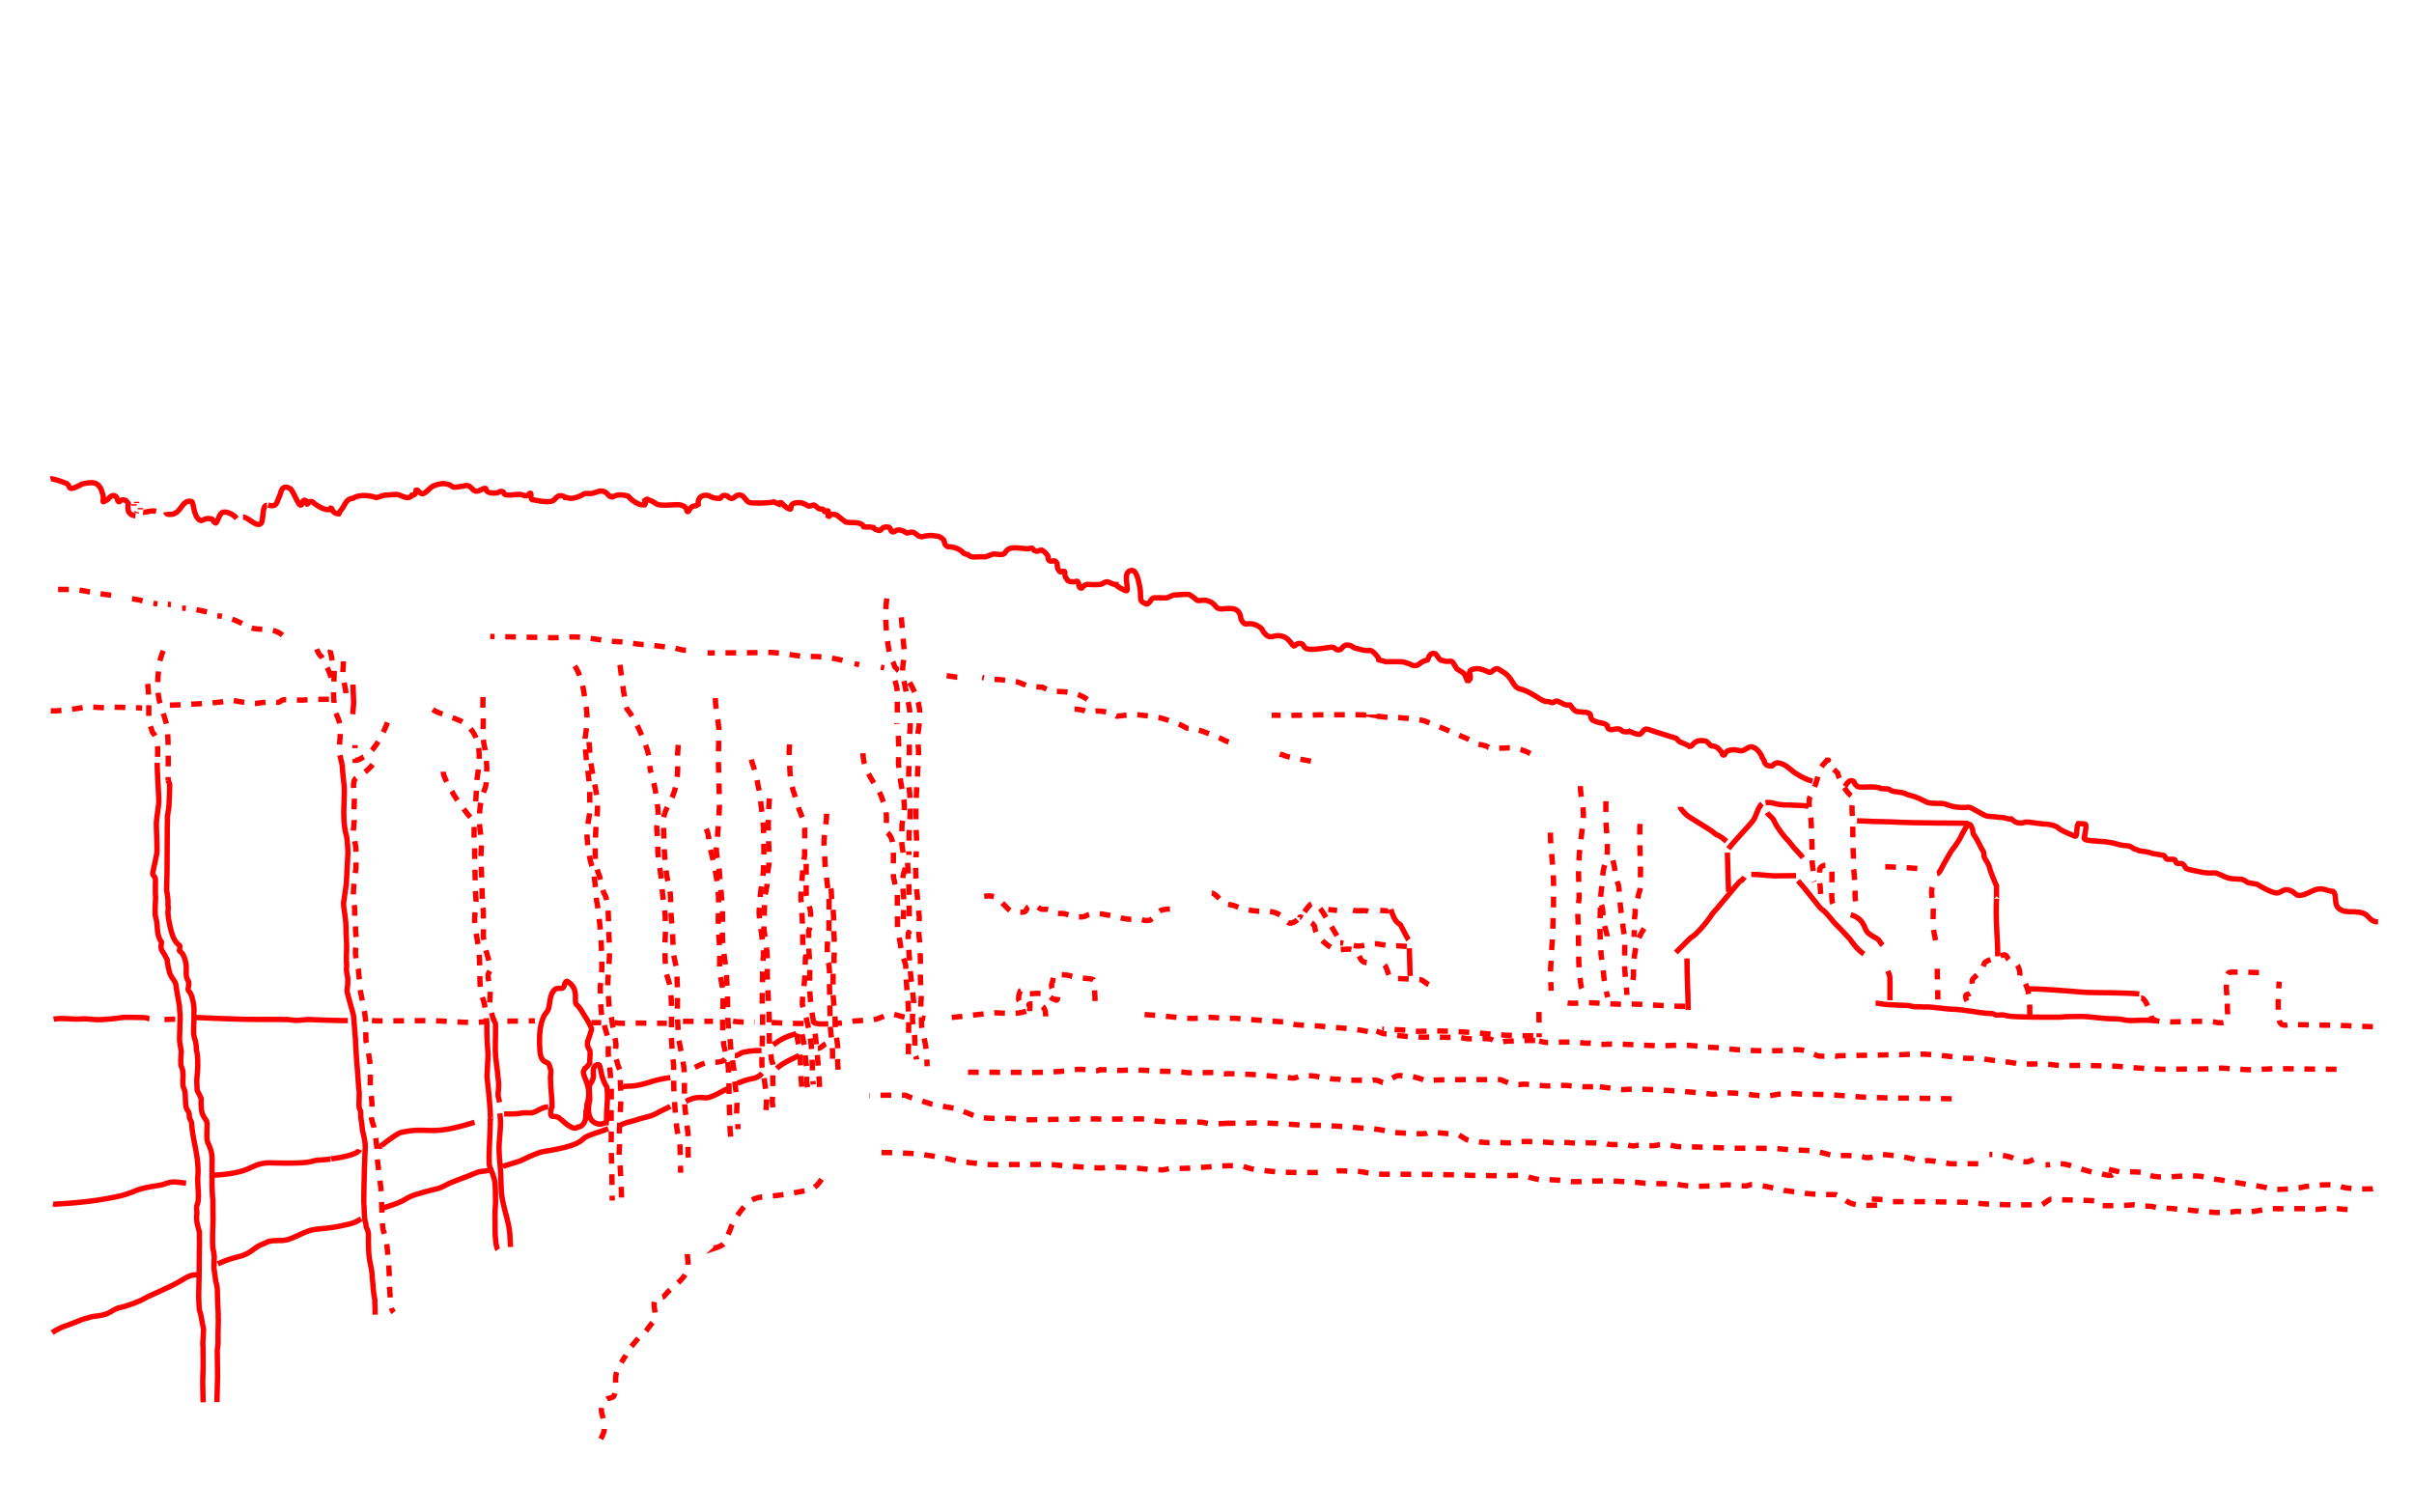 <?xml version="1.0" encoding="utf-8"?>
<!-- Generator: Adobe Illustrator 15.0.2, SVG Export Plug-In . SVG Version: 6.00 Build 0)  -->
<!DOCTYPE svg PUBLIC "-//W3C//DTD SVG 1.1//EN" "http://www.w3.org/Graphics/SVG/1.1/DTD/svg11.dtd">
<svg version="1.1" id="Layer_1" xmlns="http://www.w3.org/2000/svg" xmlns:xlink="http://www.w3.org/1999/xlink" x="0px" y="0px"
	 width="2709.75px" height="1697px" viewBox="0 0 2709.75 1697" enable-background="new 0 0 2709.75 1697" xml:space="preserve">
<path fill="none" stroke="#FF0000" stroke-width="6" stroke-miterlimit="10" d="M153.375,563.375c0,0.458,0,0.917,0,1.375"/>
<path fill="none" stroke="#FF0000" stroke-width="6" stroke-miterlimit="10" d="M157.75,570.375c0,0.5,0,1,0,1.5"/>
<path fill="none" stroke="#FF0000" stroke-width="6" stroke-miterlimit="10" d="M153.5,574.5c-0.125,0.458-0.25,0.917-0.375,1.375"
	/>
<path fill="none" stroke="#FF0000" stroke-width="6" stroke-miterlimit="10" d="M150.5,566c0,0.542,0,1.083,0,1.625"/>
<path fill="none" stroke="#FF0000" stroke-width="6" stroke-miterlimit="10" d="M152.125,579c-2.683-0.31-10.496-1.059-8.091-13.768
	c-0.869-1.329-1.874-2.566-3.034-3.607c-7.5-2.208-5.75,3.75-8.625,0.875c-0.375-1.5-1.25-6-4.875-6.25s-5.841,4.947-9.375,6.125
	c-0.792-0.25-3,2.75-2.375-0.75s-0.148-5.584-0.875-8.25c-3.409-12.498-10.375-13-22.75-10c-5.25,3-6.167,2.917-9.25,4.375
	c-7.278,2.5-3.407-4.213-10.125-5.75c-5.556-2.222-14.125-4.875-16.125-4.5"/>
<path fill="none" stroke="#FF0000" stroke-width="6" stroke-miterlimit="10" d="M160.625,575.125
	c3.625,0.375,7.432-2.5,14.625-1.125"/>
<path fill="none" stroke="#FF0000" stroke-width="6" stroke-miterlimit="10" d="M186.125,574.875c0.292,2,1.75,2.25,3.5,2.625
	c14.5,1,13.375-17.125,25.25-14.625c2.905,0.713,1.756,16.627,9.609,21.226c2.884,1.689,4.821-3.242,11.766-1.726
	c3-0.25,2.625,3.125,5.75,4.75c2,0.5,3.746-10.406,7.625-11.75c2.277-1.55,10.771,0.107,16.125,6.625"/>
<path fill="none" stroke="#FF0000" stroke-width="6" stroke-miterlimit="10" d="M272.75,580.5c6.083,0,15.264,12.111,20.375,7
	c3.089-4.634,0.615-20.25,6.625-20.25"/>
<path fill="none" stroke="#FF0000" stroke-width="6" stroke-miterlimit="10" d="M301,567c10.691,3.125,9.613-4.375,12.75-9.875
	c1.25-3,1.625-6.75,3.75-9s6.278-0.972,7.125-0.125c3.822,0,10.25,20.75,13.125,19c1.75-0.25,1.5-2.917,2.25-4.375
	c2.066-2.067,3-0.5,3.875,0c1.167,8.685,1.625-2.185,7,0.875c1.756,2,11.625,9,17.875,8.75c1.5-0.25,1.783-0.442,2.5-1.875
	c2.809,0.125,0.25,5.5,9,6.625c1.5-0.625-0.75-0.375,1.875-3.5c5.75-6.25,5.198-13.202,14.323-14.202
	c3.75-3,14.552-4.673,26.052-0.673c5.5-1.125,5.466-2.87,13.625-3C439.25,555.417,442,555,445.5,555s12.966,7.535,17,0.875
	c1.421,0,2.632-0.073,3.5-1.375c0,0,0.75-2.75,1.125-4.125c0.333-0.083,0.667-0.167,1-0.25c1.217,0,2.971,4.25,6.375,4.25
	c4.168-1.39,7.175-5.867,11.125-8.5c15.398-6.579,21.25,0,23,0.875s8.875-0.875,12-1.125c7.125-2.875,9.651,5.254,13.125,5.75
	c4.704,0.672,9.375-4.5,11.625-2.875c0.119,0.086-0.869,6.498,13.25,4.75c1.328-0.531,1.5-1.25,3.375-1.625
	c7.5-0.125-2.858,5.776,16.875,3.625c10.298-1.888,9.375,5,15.375-1.125c4.284-2.704-1.534,7.704,5.375,7.125
	c0,0,15.497,3.626,20.75,1c2.993-1.496,4.196-5.039,7.75-5.75c1.469-0.294,5.382,0.39,6.125,1.875
	c5.044,0.17,3.961,2.045,11.125,0.375c3.655-0.731,7.5-2.625,9.875-4.125s7.125,0,10.125-0.875s4.75-1.5,7.125-2.25
	c8.974-1.658,9.579,5.963,13.854,6.21c0.05-0.026,0.099-0.054,0.146-0.085c1.882,1.969,3-4.875,18.375-0.75c1,1.125,2.5,2.5,4.125,4
	s8.028,6.125,13,6c0-0.675,3.625,1.875,1.875-5c2.625-1.75,2.25-2.125,4-0.75c11.646,3.335,4.05,7.165,25.979,5.685
	c2.729-0.184,8.271-0.56,10.646,0.19c6.239,1.97,6.25,4.875,6.75,7c1.625,2,2.542-2.875,4.5-4.125c3.667-3.5,4.125-0.375,8-3.625
	c-0.75-6.125,2.615-11.625,11.5-10c4.24,2.365,6.75,3.125,11.625,3.25c3.25,1.125,2.209-5.375,9.25-2.875
	c7.216,7.216,8.223-1.176,13.625-1c0.125,0.125-1.125-0.375,2.25,0.375s4.708,5.917,8.875,8c2.316,1.158,24.584,0.896,27.625-0.625
	c0,0,3.25,1.417,4.875,2.125c0-1.536,2.493-1.125,3.625-1.125c1.948,1.948,5.054,5.528,8.183,6.578
	c6.611,3.166-3.502-7.937,14.067-6.578c3.429,1.055,6.625,2.625,7.75,3.5s4.083-0.583,6.125-0.875
	c0.583-0.566,2.216,0.626,5.658,3.74c2.524,1.626,5.217-0.74,6.467,2.885c1.375,3.75,5.875-5.958,4.375,5.75
	c2.819,2.125-0.363-4.363,9.5-1.25c0,0,8.771,7.044,10.125,7.875c5.653,1.413,12.875-0.625,18.625,2.875
	c0.875,0.875,1,1.75,1.5,2.625c-0.3-0.017,7.25-0.25,11,0.625c1,2.125,2.542,2.167,5.5,3.25c4.482,1.558,2.375-5.375,12.125-3.5
	c1.875,1.125,2,5.625,4.5,5.25c2.701,0,2.875-3.25,8.875-1.875c3.5,1,4.125,1.625,5.875,2.75s2.25-0.375,6.125-0.625s6.5,4.75,10,5
	c0.875,1.125,6.834-2.333,15.875-0.875c2.346,0.816,3.75-1.125,10,4.5c1.625,3.125,0.125,5.25,4.625,7.75
	c6.75,0,13.333,2.208,18.125,7.375c0,0,2.467,1.375,4.375,1.375c4.061,4.061,8.164,2.5,13.875,2.5
	c1.917,0.042,3.833,0.083,5.75,0.125c2.542-0.917,4.5-1.375,7.625-2.75s5.809,0.814,12.375-0.125c2.6-0.867,2.375-3.875,6.5-6
	s10.094-1.143,19.12-0.299c3.246,0.78,3.497-0.951,7.005-0.451c5.333,5.875,5.542,2.5,10.375,2c1.333,0.875,1.804,0.473,4,2.625
	c6.25,6.125,1.852,6.251,4.75,9.125c1.705,1.69,5.125-0.125,6.5,0.5c3.562,2.483,2.125,4.379,2.875,8
	c0.577,1.125,1.375,2.75,2.25,3.75c0.625,1.125,4.814-0.561,5.125-0.25c2.233,0.729-0.983,4.688,3,8.625
	c0.917,3.542,7.167,3.917,11.25,2.625c3.125-0.138,1.25,8.25,4.875,7.625c2.25,0.5,0.146-2.136,6.625-4.125
	c3.875,0.083,7.125,0.5,11.625,0.25c8.125,0.625,7.517-6.233,15.875-1.25c0,0,3.009,1.25,4.875,1.25c0,1.49,10.08,7,11.875,7
	c3.846-0.346-6-22.75,6.25-22.875c4.875-0.125,7.266,11.327,8.375,16.875c0.395,1.976,0.868,4.202,1,6.742
	c0.477,8.613-0.52,10.114,3.125,12.383c0.708,0.333,3.042,1.417,3.75,1.75c4.743-0.497,4.302-7.951,10.375-7
	c4.041-0.292,8.584,0.292,12.625,0c1.917-0.792,5.083-2.208,7-3c4.458-0.208,7.167-0.667,11.625-0.875c0,0,4.5-0.042,6.25,0.125
	c7.361,4.211,7.781,6.392,9.5,6.75c3,0.625,7.004-1.339,11.25,0.375c4.325,1.296,5.25,1.75,10.375,7.625
	c1.25,1.375,5.446,1.49,5.446,1.49s5.938-0.692,10.679-0.49c7,0.412,10.125,4.75,10.75,10.875c-0.25,1.125,2.875,6.25,5.5,6.625
	c5.5-1.375,12.82,0.195,17.875,5.25c1.208,1.833,2.25,4,3.625,5.5s3.75,3.5,5.875,3.375s2.375,0.25,5.5-0.875
	c14.75-2.125,18.429,10.179,20.875,11.375c2.314,0,3.132-3.561,7.75-2.875c4.257,0.632,2.775,4.881,7.75,6.125
	c5.646,1.412,20.151-1.053,26-1.875c6.564-0.922,4.203,4.599,11.125,2.5c0,0,4.35-5,6.375-5c5.833-0.167,6.667,2.042,9.5,3.25
	c6.76,1.659,10.343,3,15.125,3c4.199-2.691,11.625,8.375,11.625,8.375s0.167,1.25,0.25,1.875c2.667,0.75,5.333,1.5,8,2.25
	c5.875,0,14-0.25,17.625,0s9.875,2.75,12.125,3.875s6,0.375,6.875-0.625s6.25-4.875,8.625-4.75s1.5-1.25,2.25-1.875
	c1-3.649,3.625-7.25,8.125-5.625c2.688,2.688,3.323,5.698,6.5,7.375c0.37,0,0.748,0.005,1.131,0.016
	c6.875,3.246,10.494-1.641,12.869,3.734c1.25,2.25,1.333,2.083,2,3.125c0.958,1.208,0.375,2,2.875,3.625s6.5,3.5,7.5,5.5
	s1.917,4.417,2.875,6.625c0,0,1.083,0.083,1.625,0.125c0.625-1.083,1.5-0.5,1.875-3.25s-2.399-6.504,0.5-8.375
	c9.455-5.16,19.875,3,21.75,2.5s3.25-2.625,5.875-3.875s4.812,1.155,7.625,2.75c13.049,7.404,10.895,17.672,20.542,19.822
	c12.366,2.756,25.009,15.19,29.833,13.928c0,0,1.513-0.25,5,1.25c3.708,0.542,3.417-2.417,6.875-1.625
	c7.021,2.809,6.93,4.875,13.75,4.25c0.125-0.961,3.742,6.125,7.25,7.25c0,0,7.347,1,11,1c8.445,2.12,2.527,4.216,7,8.625
	c1.581,0.949,3.417,1.678,5.351,2.324c3.813,1.274,8.024,0.926,11.399,3.926c0.5,5,2.5,3.5,2.5,4.25c2.625,1.75,10.5-3.25,14,1.875
	c0.721,0.67,5.792,1.729,8.262,0.311c14.951,6.635,11.771,2.351,17.238-2.061c1.625-1.125,5.75,0.5,8.875,1.625
	c10.75,3.5,24.375,7.75,26,8.125s1.753,2.417,4.375,4.125c0,0,10.25,4,11.125,5.25c4.5,0,3.875-8.375,17-6.25
	c2.875-0.375,5.95,5.756,8.075,5.756c7.125-0.25,9.839,6.659,11.675,7.744c0.167,0.708-0.625,1.375,0.5,2.125s1.25,0,1.875,0
	c1.125-1.458,0.625-2.125,3.375-4.375c8.375-3.125,12.43,0.467,16.5-0.25c3.837-0.676,8.25-6.25,12.5-3.75
	c2.5,0.625,5.632,3.132,9.25,9.125c0,2.513,3.375,5.15,3.375,7.875c1.473,2.946,3.768,3.875,6.875,3.875
	c2.683,0.846,2.445-1.901,4.864-2.726c0.119-0.041,3.546-0.685,3.636-0.774c8.872,1.375,12.626,7.342,19.75,11.875
	c5.916,3.765,12.027,7.069,18.75,8.75"/>
<path fill="none" stroke="#FF0000" stroke-width="6" stroke-miterlimit="10" d="M2071,882.75c3.375-5.372,6.083-8.003,10-5.375
	c1,1.542,0.5,2.875,3,4.625c1.506,3.429,15.207,0,25.25,2.25c2.056,2.056,9.5,0.625,11.75,2c4.25,4,12.459,1.489,20.125,5.75
	c6.624,2.208,6.125,0.625,22.5,8.875c9.008,2.104,14.625,0.251,19,1.501s9.829,4.375,23.375,4.125c2.292-0.167,2.5-0.625,5-0.125
	s14.992,8.492,18.75,9.625c5.912,1,9.907,0.797,14.125,1.5c9.236,0.169,11.625,3.125,13,1.75c1.314-1.313,4.375,6.75,14.75,4.25
	c3.5-1.75,10.847,0.515,21.389,1.471c8.602,0.167,15.111,1.82,18.861,5.654c4.667,3.083,16.083,7.625,17.5,8.125
	s2.046-3.809,1.792-5.083c0,0,0.038-0.866,0.261-2.823c0.563-4.926,0.273-3.682,1.573-6.177c2.25,0.111,6.917-0.084,8,0.75
	c1.917,2.833-2.333,16.292-1.25,15.958c-0.333,3.5,23.042,2.208,33.625,5.375c16.75,4.917,14.035,0.479,21.667,5.792
	c0.38,0.925,2.645,0.544,4.559,1.774c2.332,1.5,8.524,1.225,13.69,2.892c4.583,1.75,12.917,2.333,15.25,3.083
	s2.042,3.708,4.042,4.292s7-0.667,8.75,0.583c1,1.833,0.917,2.916,2.083,3.833c3.25,1.583,6.167-2.385,9.917,5.167
	c0.198,1.505,6.938,2.76,13.75,4c0,0,8.25,2.5,17.667,1.75c5.167-0.583,13,6.167,20.917,6.583c2.667,0,5.167,0.417,9.583,0.583
	s6.167,3.333,8.25,3.75c5.75,1.333,10.132,1.382,11.333,2.583c0,0,11.811,7.445,19.583,9c4.671,0.934,8.544-4.45,13.167-3.583
	c10.68,1.919,7.469,8.71,18.553,5.543c2.083-1,5.801-2.218,7.801-3.384c12.897-6.594,15.824-0.906,25.008-0.198
	c5.021,3.854-0.327,16.001,8.222,20.289c4.806,3.605,14.75,1.833,18.417,2.834c15.34,0.501,11.583,10.667,23.834,11"/>
<path fill="none" stroke="#FF0000" stroke-width="6" stroke-miterlimit="10" stroke-dasharray="12" d="M2663.583,1152.583
	c-19.167-0.5-40.667-1.833-46-1.667s-42.583-0.833-47-0.667c-4.417,0.167-11.647,3.717-12.833-8.25
	c-0.744-8.933-0.5-25.896,0.667-40"/>
<path fill="none" stroke="#FF0000" stroke-width="6" stroke-miterlimit="10" stroke-dasharray="12" d="M2535.75,1091.833
	c-7.072-0.211-30.667-1.166-33.333-0.083c-2.667,1.083-3.167,6.167-3.167,6.167c0,3.269-0.434,11.002,0.417,19.5
	c0.187-5.125,0.492,5.876,0.666,17.083c0,1.854,2,12.25-2.833,13.167c-2.787,1.012-8.907,0.489-10.657-0.178
	c-8.917-2.167-47.51,0.178-52.51-0.406c-5-0.583-15.75,0.667-19.083-4.666c-0.583-3.5-6.604-23.381-12.333-22.084
	c-1.417,0.417,0.195,7.167-0.583,8.75"/>
<path fill="none" stroke="#FF0000" stroke-width="6" stroke-miterlimit="10" d="M2421.25,1146.083c-17.666-2.027-25,0.5-35.25-0.833
	c-9.732-2.36-13.886-1.069-23.084-1.915c-10.148-1.001-21.531-2.342-26.999-2.252c-2.417,0-11.334,0.167-17,0.25
	c0,0-4.583,0.583-10.417,0.583s-46.167,0.25-54.667-1.417c-3.75-0.667-4.667-1.75-11-0.917c-4.372,0.179-3.69-1.291-6.664-1.764
	c-8.723-0.002-17.642-1.864-23.308-2.614c-5.668-0.75-17.611-2.455-21.111-2.205s-26.167-3.333-32.167-2.5
	c-6.293-0.709-8.013-0.074-11.52-0.44c-2.849-0.378-4.563-1.227-6.98-1.31s-8.843-0.458-12.767-0.562
	c-3.328-0.146-6.656-0.291-9.983-0.438c-4.253-0.266-8.906-1.583-13-1.583"/>
<path fill="none" stroke="#FF0000" stroke-width="6" stroke-miterlimit="10" d="M2401.417,1115.75
	c-15.917-1.333-52.583-1.5-58.083-1.583c-5.5-0.084-44.415-3.998-65.667-4.083"/>
<path fill="none" stroke="#FF0000" stroke-width="6" stroke-miterlimit="10" stroke-dasharray="12" d="M2278.5,1139.833
	c0-12.034-0.25-27.25-5.083-35.583c-1.334-2.917-4.03-3.4-5.667-5.583c-1.566-2.091,0-3.667-0.417-6.834
	c-2.216-13.213-8.833-12.333-11.416-13.583c-2.584-1.25-2.584-5.5-5.334-6.25s-21.166,6.833-22.333,8.25s-1.111,2.333-1.667,3.5
	c-1.466,3.665-2.212,5.842-5.046,8.675c-2.833,2.833-6.621,5.242-7.62,7.908c-1,2.667,1.583,7.834,0.333,10.834s0,0.667-1.833,3.167
	c-1.834,2.5-4.667,1.083-5.75,3.083c-1.583,4.833,5.583,10.678,5.583,16.166"/>
<path fill="none" stroke="#FF0000" stroke-width="6" stroke-miterlimit="10" d="M2242.5,1073.583
	c0.083-17.752-2.694-43.053-1.325-64.661c-0.182,2.871,0.099-6.576-0.008-14.172c0,0-7.521-17.171-8.271-22.171
	c-1-1.833-0.727-1.683-1.062-2.412c-2.064-4.477-4.917-6.302-4.917-11.25c0,0,0.226-2.208-1.206-4.106
	c-2.489-3.303-5.465-11.778-10.445-18.271c-0.926-2.076-0.582-5.03-1.438-6.7c-1.102-2.146-1.327-4.006-3.41-4.505
	c-2.084-0.5-9.25,13.25-9.5,14.333c-0.136,0.591-4.405,7.924-9.822,14.757c-2.333,3-6.711,11.604-9.345,15.91
	c-1.713,2.854-4.428,9.94-7.333,10.667"/>
<path fill="none" stroke="#FF0000" stroke-width="6" stroke-miterlimit="10" stroke-dasharray="12" d="M2152.167,975
	c-14.54-1.322-29.299-2-43.917-2"/>
<path fill="none" stroke="#FF0000" stroke-width="6" stroke-miterlimit="10" d="M2209.583,924.417c-7.167-0.75-55.72,0.042-88-1.833
	c-12.065-0.08-24.333-0.583-28-0.833s-6.056-0.167-9.083-0.25"/>
<path fill="none" stroke="#FF0000" stroke-width="6" stroke-miterlimit="10" stroke-dasharray="12" d="M2082.917,1011.833
	c-0.055-0.444-0.167-1.333-0.167-1.333c-0.208-4.102-0.583-5.162-0.333-8.083c0,0-0.917-22.917-1.417-24.917s-0.959-4.098-0.5-16.5
	c-0.583-4.5-0.833-36.083-0.75-38.5c0.074-2.144-2.186-19.725,0.362-22.594c0.842-0.948-0.192-2.889,0.221-4.073
	c-0.833-2.833-3.333-1.417-8.916-10c-2.917-3.833-7.667-12.166-8.334-17.583c-3.333-4.167-9.606-7.104-11-14.917
	c0,0,1.25-0.083-1.083,0.083c-4.25,4.75-8.292,8.5-9.625,13.5c-1.024,11.023-9.208,27.5-9.958,28.501
	c-1.334,4.5-0.167,11.666-0.167,13.916c0,3.5,1.806,8.362,1.917,15.083c0.3,11.467,1.333,37.917,0.917,40.167
	c0.05,9.396,2.975,16.71,1.083,21.667c-0.5,2.583,0.722,2.5,1.083,3.75"/>
<path fill="none" stroke="#FF0000" stroke-width="6" stroke-miterlimit="10" stroke-dasharray="12" d="M2057.333,1014.417
	c-2.474-4.948-0.247-29.977-1.167-38.25c-0.444-5.497-9.667-6.833-13.167-1.417c-1.667,8.5,0.769,23.945,1.083,33.75"/>
<path fill="none" stroke="#FF0000" stroke-width="6" stroke-miterlimit="10" d="M2077.5,1026.833
	c9.75,2.956,13.222,8.656,15.083,12.667c1.149,2.289,1.334,4,3.25,6.5c1.459,2.371,8.097,6.129,11.333,7.833
	c2.167,1.25,3.473,4.695,6.083,7.333"/>
<path fill="none" stroke="#FF0000" stroke-width="6" stroke-miterlimit="10" d="M2119.167,1090c1.111,2.639,1.833,4.917,2.167,6.5
	s0.105,21.789,0.167,26.417"/>
<path fill="none" stroke="#FF0000" stroke-width="6" stroke-miterlimit="10" stroke-dasharray="12" d="M2174.583,1087.5
	c0,11.452,0.667,23.014,0.667,34.5"/>
<path fill="none" stroke="#FF0000" stroke-width="6" stroke-miterlimit="10" stroke-dasharray="12" d="M2169.083,996.083
	c-2.139,5.349,0.376,14.432,0.833,19.917c0.688,8.255-0.573,16.613,0.167,24.75c0.679,7.46,3.167,14.155,3.167,21.667"/>
<path fill="none" stroke="#FF0000" stroke-width="6" stroke-miterlimit="10" d="M2030.25,905.333
	c-6.694-1.583-11.91-0.923-21.833-1.667c-1.614-0.121-8.244,0.605-16.867-1.756c-3.082-0.844-6.007-1.494-9.716-0.744"/>
<path fill="none" stroke="#FF0000" stroke-width="6" stroke-miterlimit="10" d="M1977.917,902.25
	c-5.502,4.839-6.417,15.417-11.25,20.417c-1.25,2.083-19.199,20.865-26.583,30.083"/>
<path fill="none" stroke="#FF0000" stroke-width="6" stroke-miterlimit="10" d="M1983.5,912.25c1.724,2.812,5.152,4.688,7.417,8.083
	c1.116,2.591,2.353,5.646,7.565,12.846c1.68,2.32,4.118,5.798,7.859,9.562c2.317,2.331,4.956,6.002,7.324,8.925
	c2.756,3.149,7.083,7.205,10.083,11.167"/>
<path fill="none" stroke="#FF0000" stroke-width="6" stroke-miterlimit="10" d="M1939,957.167
	c0.444,14.637,0.889,29.279,1.333,43.916"/>
<path fill="none" stroke="#FF0000" stroke-width="6" stroke-miterlimit="10" d="M1886,905.75c0,2.342,7.392,9.618,9.417,10.833
	c7.051,4.229,15.045,9.607,22.108,13.79c3.945,2.337,4.951,3.405,8.558,6.21c5.472,2.222,8.694,5.195,11.917,7.917"/>
<path fill="none" stroke="#FF0000" stroke-width="6" stroke-miterlimit="10" d="M2092.25,1071.083
	c-9.583-6.569-14.917-16.583-17.333-18.666c-1.319-1.137-6.721-7.647-14.449-15.038c-2.775-2.655-10.772-13.851-15.356-16.518
	c-2.917-1.833-15.521-19.538-24.444-29.361c0,0-1.612-1.833-2.417-2.75"/>
<path fill="none" stroke="#FF0000" stroke-width="6" stroke-miterlimit="10" d="M2016.083,983c-8.249,0.083-16.5,0.167-24.75,0.25
	c-8.511-0.426-16.975-1.667-25.5-1.667"/>
<path fill="none" stroke="#FF0000" stroke-width="6" stroke-miterlimit="10" d="M1958.25,984.583
	c-0.833,1.417-3.167,3.917-5.167,4.917c-1.235,0.618-28.224,33.798-30.89,36.214c-5.333,8.583-18.211,24.101-24.294,26.935
	c-1.5,1.25-11.203,11.156-16.731,16.685"/>
<path fill="none" stroke="#FF0000" stroke-width="6" stroke-miterlimit="10" d="M1893.667,1075.917c0,19.202,1.25,38.468,1.25,57.75
	"/>
<path fill="none" stroke="#FF0000" stroke-width="6" stroke-miterlimit="10" stroke-dasharray="12" d="M1845.667,1042.5
	c-13.566,17.421-12.054,49.092-12,52.917c-0.286,3.995-1.583,7.688-1.583,11.75"/>
<path fill="none" stroke="#FF0000" stroke-width="6" stroke-miterlimit="10" stroke-dasharray="12" d="M1891.5,1129.667
	c-11.013,0-20.714-0.478-31.75-1.167c-12.527-0.699-25.892-1.982-36.754-0.932c-4.388-0.245-10.775-0.407-15.163-0.651
	c0,0-15.167-0.834-22.75-1.25c-9.323-0.373-18.899,1.67-28.083-0.167c-1.444-0.111-2.889-0.222-4.333-0.333"/>
<path fill="none" stroke="#FF0000" stroke-width="6" stroke-miterlimit="10" stroke-dasharray="12" d="M1840.917,924.917
	c-0.833,10.897,0.583,49.833,0.583,51.416c0,1.584,0.083,22.167-1,24.167s-2.564,10.507-2.898,12.591
	c-2.666,5.167-1.935,11.076-2.185,12.743s-1.333,7.917-0.583,12.75c-0.167,2.667-0.389,8.778-0.583,13.167"/>
<path fill="none" stroke="#FF0000" stroke-width="6" stroke-miterlimit="10" stroke-dasharray="12" d="M1810.5,965.875
	c0.542,2.25,1.083,4.5,1.625,6.75c0.95,7.6,2.5,16.625,4.125,19.375s1.892,24.583,4,35.125c1.126,5.631,1.675,15.757,2.175,17.382
	s1.575,11.368,1.45,13.993s-0.25,19.125-0.375,24.25s2.75,29.249,2.75,34.125"/>
<path fill="none" stroke="#FF0000" stroke-width="6" stroke-miterlimit="10" stroke-dasharray="12" d="M1797.75,1015.875
	c2.375,6.541,1.25,10.375,1.5,14.375s4,16.75,4.5,18.75s0,5.417,0,8.125"/>
<path fill="none" stroke="#FF0000" stroke-width="6" stroke-miterlimit="10" stroke-dasharray="12" d="M1802.625,899.5
	c-0.167,7.249,0.167,16.001,0,23.25c1.104,13.234,2.48,29.724,1.125,38.5c-1.167,7.375-2.833,10.125-3.875,15.375
	c-1.541,8.219-1.5,18.625-2.5,23.5c-0.314,1.534-0.625,8.5-0.75,11s-0.5,19.834-0.75,29.75c0,10.002,1.755,33,1.254,30
	c-0.5-3,2.333,15.143,2.871,22.125c0.636,8.271,2.054,15.956,4.625,26.5"/>
<path fill="none" stroke="#FF0000" stroke-width="6" stroke-miterlimit="10" stroke-dasharray="12" d="M1774,882.5
	c0,12.521,4.689,25.483,3.125,38c-1.458,12.957-2.917,25.918-4.375,38.875c-0.25,5.541-0.5,14.625-0.75,16.625
	s0.417,21.084,0.625,31.625c0,0-1.667,13.167-1.5,20.125c0.43,9.026,0.841,18.336,0.793,27.375
	c-0.045,8.366,0.332,21.375,0.332,25.5s1.875,25.5,3,28.125s3.25,5.71,3.25,8"/>
<path fill="none" stroke="#FF0000" stroke-width="6" stroke-miterlimit="10" stroke-dasharray="12" d="M1740.375,934.75
	c0,14.69,2.141,29.141,3,43.75c1.465,24.901-0.042,50.034-0.639,74.866c-0.07,2.926-0.611,7.134-0.736,8.884
	s-0.812,20.109-1.312,23.234s0.438,23.731,0.438,26.766"/>
<path fill="none" stroke="#FF0000" stroke-width="6" stroke-miterlimit="10" stroke-dasharray="12" d="M1727.5,1136
	c0.083,9.458,0.167,18.917,0.25,28.375"/>
<path fill="none" stroke="#FF0000" stroke-width="6" stroke-miterlimit="10" stroke-dasharray="12" d="M2622.75,1200.375
	c-23.645,0-62.75-0.875-70.875-0.625s-25.75,1.5-28.875,1.125s-21.833-1.167-26.458-1.667s-7.517,0.417-16.417,0.667
	c-14.581,0.138-39.997,0.288-43.747,0.413s-6.169,0.058-9.253,0.087c-7.5-0.375-15.001-0.75-22.5-1.125c0,0-7.29-0.431-11.125-0.75
	c-6.749-0.542-13.75-1.5-20.25-1.625s-42.625-1.5-56.625-0.375c-6.125-0.125-14.042-1.708-23.125-2.25c0,0-23.114,0.45-25.864,0.2
	s-4.011-0.575-6.636-1.075s-6.979-1.246-12.875-1.5c-4.125-0.583-8.25-1.167-12.375-1.75c0,0-14.5-2.25-16.5-2.125
	s-9.125,0.125-12.75,0s-25.945-3.35-39.125-4.125c-17.498-1.617-36.125,0.875-41.25,0.125c-24.848,0.864-61.997,0.784-63.497,1.409
	s-2.836-0.022-4.253-0.034c0,0-14.625,0.625-16.875,0.125s-7.917-3.333-11.875-5c-7.511-2.504-15.5-2.75-23.25-1.25
	c-7.193,0.354-11.824,0.016-17.75,0.375c0,0-14.521,0.013-19.25-0.25c-9.808-0.545-22.375-0.875-29.25-2s-17.233-1.621-27.25-2
	c-3.596-0.899-13.75-1.625-17.625-1.875s-14.776-0.217-22.25,0.25c-29.7,0.825-46.954-2.892-75.875-1.25c0,0-7.834-1-11.75-1.5
	c-7.068,0.643-11.899-1.16-17.149-1.285s-30.476,0.535-32.476,0.535s-5.333-1.083-8-1.625"/>
<path fill="none" stroke="#FF0000" stroke-width="6" stroke-miterlimit="10" stroke-dasharray="12" d="M2663.5,1334.5
	c-1.875,0.5-4.875-0.25-6.75,0.25c-9.607,0.295-22-0.5-27.875-2.25c-9.125-3.5-21.625-2.5-26.875-1.875s-15.125,1.125-16.875,2
	s-30.875,3.875-35.625,2.125s-18.334-4.167-27.625-5.125c-5.5-1.5-15.875-2.5-19.125-3.25s-14.042-2.458-22.375-3.5
	c-4.791-1.021-6.875-2.25-13.125-2.625c-19.827-1.354-33.438,2.625-48.875,0.375c-1.845-0.115-9.75-1.877-9.75-4
	c0,0-5.985-0.804-12.628-1.05c-7.8-0.289-15.526,0.208-16.497,0.008c-2.833-0.583-5.79-1.255-8.186-1.841
	c-1.467-0.358-2.933-0.717-4.397-1.075"/>
<path fill="none" stroke="#FF0000" stroke-width="6" stroke-miterlimit="10" stroke-dasharray="12" d="M2635.125,1357.75
	c-6.514-0.062-14.959-1.686-19.709-1.52s-14.541,2.228-19.791,1.145s-39.208-0.042-43.208-0.542s-25.958,3.792-28.542,4.042
	c-1.495,0.145-13-1.542-15.167-0.875c-10.371,2.724-33.468,0.48-41.208-0.583c-1.161-0.077-4.65-0.149-7.234-0.649
	c-2.582-0.5-8.308-1.059-10.224-0.893s-12.083-1.417-16.083-1.417s-12.494-0.428-17.042-1.792c-2.542-0.625-5.958-0.625-9.542-0.792
	s-12.125-1.875-14.792-1.208c-2.666,0.667-33.167,1.333-35.583,0.5c-2.417-0.833-1.472-5.368-6.167-5.167
	c-4.777-0.417-9.389-0.25-14.167-0.667c0,0-28.859-0.546-29.859-0.546s-3.975-0.621-5.141-0.454
	c-1.167,0.167-6.417,3.833-8.583,5.75s-7,0.305-10.333,0.417c0,0-11.514,0.167-17.583,0.167c-10.389,0-30-0.75-31.833-0.834
	c-1.833-0.083-18.445-1.222-27.5-2.166c0,0-31.501-0.445-47.25-0.667c0,0-32.333,0-33.833,0s-6.723-1.5-10.083-2.25
	c0,0-10.168-0.556-15.25-0.833"/>
<path fill="none" stroke="#FF0000" stroke-width="6" stroke-miterlimit="10" stroke-dasharray="12" d="M2371.333,1318.75
	c-3.086,2.469-16.083-2.5-19.083-2.25s-18.636-5.125-30.417-8.75c-1.924-0.592-6.527-1.251-8.597-1.407
	c-6.152-0.464-11.246,1.407-17.07,1.407"/>
<path fill="none" stroke="#FF0000" stroke-width="6" stroke-miterlimit="10" stroke-dasharray="12" d="M2282.75,1301.667
	c-4.973,2.223-6.503,3.28-12.562,2.256c-4.821-1.259-9.678-3.819-13.354-4.923c-7.284-2.186-16.136-3-23.75-3"/>
<path fill="none" stroke="#FF0000" stroke-width="6" stroke-miterlimit="10" stroke-dasharray="12" d="M2220.583,1306.5
	c-9.613-0.379-29.333,0.25-31.417-0.083c-2.083-0.333-20.083-3.5-24.583-3.583s-6.75,1.833-11.75-0.167s-22.5-5.083-24-5.167
	s-14.25-1.5-16.667-1.5s-12.729,5.341-19.75,3c-0.165-0.048-0.331-0.097-0.496-0.146c-0.975-0.284-1.671-0.688-2.921-0.854
	c-3.167-0.167-17.5-1.583-29.667-0.25c-3.916-1.25-19.5-5.167-22-5.5s-16.833-1.417-19.417-1
	c-2.583,0.417-18.885-1.711-26.328-1.983c-1.668-0.061-5.254-0.038-6.922-0.1c0,0-11.68-0.167-19.167-0.167c0,0-12.89,0-19.333,0
	c-20.066-0.842-56.917-1.917-60.583-1.75c-3.667,0.167-11.416-2.083-13.333-2.083s-9.417-0.5-13.167,0.583
	s-14.667-0.167-18.083-0.167s-5.667,0.833-8.417,0.833s-6.5-1.833-9.917-1.75s-9.246,0.515-14.168,0.198
	c-2.289-0.147-4.298-0.475-5.581-1.115c0,0-22.5-1.667-28-0.333c-2.584,0.416-19.333-1.167-21.584-1.083
	c-2.25,0.083-5.167,0.833-7.5,0.667c-2.333-0.167-15.167-1.083-17-1.167c-1.833-0.083-21.083-0.666-24.083-0.166
	s-10.417,1.75-14.667,1.25s-12.223-0.111-18.333-0.167c0,0-20.878-0.674-26.5-4c-2.556-1.556-5.111-3.111-7.667-4.667
	c0,0-32.833-4.333-35.5-2.167c-2.667,2.167-35.833-0.667-36.917-0.5c-1.083,0.167-7.843-1.697-11.917-2.333
	c-6.585-1.753-18.167-2.333-19.167-2.417c-1-0.083-3.833,0-5.833-0.25s-7.833-0.722-11.75-1.083c-16.35-1.382-35.5-2.083-39.25-2
	c-3.75,0.084-11.09,0.018-16.75-0.333c0,0-41.338-3.466-62.083-2.083c-6.333,0.027-12.667,0.055-19,0.083"/>
<path fill="none" stroke="#FF0000" stroke-width="6" stroke-miterlimit="10" stroke-dasharray="12" d="M2107,1352.917
	c-10.387,0-20.033,1.417-30-2.417c-5.756-2.214-13.417-9.167-16.75-9.417s-11.583,0-13.667,0s-19.888-0.991-23.167-1.916
	c0,0-18.583-2.417-21-2.833c-2.417-0.417-16.586-4.33-26.25-5.25c-1.944-0.186-5.39-0.976-8.586-1.208
	c-2.692-0.196-4.914,0.625-6.497,1.292s-15.195-1.028-22.583-1.083c-13.61,1.417-33.833,1.75-36.833,1.667s-8.945-0.833-13.25-1.25
	c0,0-10.417-1.917-13.334-1.667s-25.75-0.25-28-0.417s-5.722-0.667-8.583-1c0,0-16.195-0.997-22.583-1.333
	c-11.313-0.596-29.5-0.318-31.5-0.068s-17.667,1.068-23.083,0.151c-5.417-0.917-21.583-2.417-30.917-1.667
	c-2.167,0.583-19.583-4.583-21.75-4.917c-2.167-0.333-12.001,0.111-18,0.167c-10.714,0.357-21.617-0.095-32.327-0.349
	c-3.669-0.088-5.757,0.433-10.923-0.151s-76.417-1.083-79.333-1.083c-2.917,0-25.837,0.558-32.254-1.275s-17.33-2.475-19.247-2.142
	s-16.575-1.258-18.083,0.25c0.139,0,0.278,0,0.417,0"/>
<path fill="none" stroke="#FF0000" stroke-width="6" stroke-miterlimit="10" stroke-dasharray="12" d="M1379.833,1260.917
	c-5.167,0.083-15.87,1.296-23.67,0.191c-2.364-0.334-4.616-0.764-6.663-1.275c0,0-11.417-0.5-14.167-0.417s-34.25-0.167-36.75-0.667
	s-8.917-2.167-11.417-2.5s-29.771,0.083-44.583,0.083c0,0-18.194-0.393-30.248-0.159c-1.405,0.027-3.057-0.53-4.252,0.159
	c0,0-14.723,0.167-22.083,0.25c-11.416,0.167-22.834,0.333-34.25,0.5c-6.48-0.23-13.376-1.666-19.75-1.666
	c0,0-23.869,1.183-35.75-1.917c-6.388-2.111-9.862-4.139-16.25-6.25c-2.056-0.917-4.25-2.167-6.25-2.667s-7.944-1.238-11.333-1.917
	c-7.772-1.554-17.316-2.917-20.25-4.333c0,0-22.236-6.949-23.403-7.616s-0.681-0.967-3.097-1.217s-38.511,0.178-39.75,0.166"/>
<path fill="none" stroke="#FF0000" stroke-width="6" stroke-miterlimit="10" stroke-dasharray="12" d="M989.583,1293.833
	c0.239,0.004,0.489,0.008,0.749,0.012c1.001,0.017,2.142,0.034,3.337,0.052c5.362,0.084,11.831,0.187,11.831,0.187
	c4.444,0.055,14.139,0.778,18.583,0.833c14.381,0.899,33.333,4.833,34.75,5s2,0.278,3,0.417c0,0,14.167,3.417,16.75,3.667
	s21.887,2.849,33.25,3.417c6.642,0.333,20.833-0.083,20.833-0.083c0.306-0.001,0.612-0.001,0.917-0.002
	c10.61-0.027,21.223-0.054,31.833-0.081c6.281-0.286,15.5-0.083,19.75,0.583s45.5,3.667,51.917,3.25
	c12-1.5,19.75-0.833,30.417,0.167c3.5-0.917,15.221,0.986,22.417,1.5c5.167,0.194,10.334,0.389,15.5,0.583
	c2.639-0.528,7.917-1.583,7.917-1.583c0.612-0.004,1.321-0.01,2.082-0.015c4.034-0.029,9.501-0.068,9.501-0.068
	c23.449,0,49.917-4.667,70.167-2.417c4.917,1.417,6.475,2.18,10.083,3c6.527,0.833,13.056,1.667,19.583,2.5
	c21.613,2.236,43.247,1.417,64.917,1.417"/>
<path fill="none" stroke="#FF0000" stroke-width="6" stroke-miterlimit="10" stroke-dasharray="12" d="M922.167,1323.833
	c-7.017,11.695-13.71,12.106-26.417,14.417c-8.947,1.627-21.443,3.939-31.083,4.583c-6.253,0.417-12.822,0.863-18.75,3.333
	c-9.933,4.139-23.703,24.632-26.417,34.583c-1.889,4.055-3.417,9.833-4.333,11.333c-0.917,1.5-1.197,5.23-10.25,8.25
	c0.67-0.608-7.345,2.053-7.834,2.25"/>
<path fill="none" stroke="#FF0000" stroke-width="6" stroke-miterlimit="10" stroke-dasharray="12" d="M771.583,1407.833
	c0.028,5,1.583,11.417,0.334,17.917c-2.667,7.75-12.416,16.152-20.334,22.75c-2.902,2.419-5.525,6.244-7.025,7.327
	s-6.642,0.59-8.142,1.59s-2.167,4.354-2.167,6.833c0,7.829,4.041,14.793-2.417,21.25c-1.528,1.944-3.056,3.889-4.583,5.833
	c-0.912,1.824-6.771,8.833-8.75,8.833c0,0-8.385,9.434-11,12.833c-2.298,4.44-7.162,12.862-5,8.5
	c-2.298,3.829-6.734,10.511-7.734,12.428c-7.497,14.675-0.516,20.113-5.6,33.072c-0.921,2.304-5.509,2.306-7.417,3.333
	c-7.354,3.959-6.75,12.417-6.583,14.417s4.214,13.004,3.25,19.75c-0.859,6.015-4.258,11.302-7.216,16.53
	c-0.654,1.156-1.288,2.312-1.867,3.47"/>
<path fill="none" stroke="#FF0000" stroke-width="6" stroke-miterlimit="10" d="M1491,1021c3.292,0.375,6.583,0.75,9.875,1.125"/>
<path fill="none" stroke="#FF0000" stroke-width="6" stroke-miterlimit="10" d="M1518.75,1021.875
	c5.501,1.375,11.875-0.625,17.125,1.125"/>
<path fill="none" stroke="#FF0000" stroke-width="6" stroke-miterlimit="10" d="M1549.25,1022c2.875,0.208,5.75,0.417,8.625,0.625
	c0.292-0.083,0.583-0.167,0.875-0.25"/>
<path fill="none" stroke="#FF0000" stroke-width="6" stroke-miterlimit="10" d="M1561.25,1020.75
	c4.938,16.85,9.625,15.626,10.875,17.626s7.25,14.541,9,16.749"/>
<path fill="none" stroke="#FF0000" stroke-width="6" stroke-miterlimit="10" d="M1582,1064.5
	c0.292,10.374,0.583,20.751,0.875,31.125"/>
<path fill="none" stroke="#FF0000" stroke-width="6" stroke-miterlimit="10" stroke-dasharray="12" d="M1579.125,1062.5
	c-3.417-0.25-6.834-0.5-10.25-0.75c-7.395,0.739-15.229-0.967-22.75-2.125c-6.816-1.048-14.646,2.408-21.377,2.383
	c-7.046-0.025-12.994-3.509-20.248-3.509"/>
<path fill="none" stroke="#FF0000" stroke-width="6" stroke-miterlimit="10" stroke-dasharray="12" d="M1603.625,1105.375
	c-4.447-2.224-6.25-6-12-5.875s-16.876-1.125-24.75-1c-2.208-0.708-3.75,0.75-6.625-2.125s-3.625-14.5-8.75-14.125
	 M1534.125,1080.75c-10.668-1.409-5.5-12-16.625-14.875c-4.25-1.125-12.25,0.5-16.875,0.5s-24.75-13.679-24.75-26
	c-3.889-7.715-9.127-4.871-12.002-7.996s-4.684-3.488-4.748-2.504"/>
<path fill="none" stroke="#FF0000" stroke-width="6" stroke-miterlimit="10" stroke-dasharray="12" d="M1500.75,1050.5
	c-18.943-31.997-21.557-37.42-28.125-36c-5.375,1.5-12.875,21-24.375,21.875c-7.875-0.75-6.108-15.267-34.25-13.375
	c0,0-13.75-0.125-28.875-6.375c-2.875-1-7.521-1.136-10.5-2.625c-3.139-1.569-6.743-6.537-10.196-9.317
	c-1.434-1.154-2.842-1.933-4.179-1.933"/>
<path fill="none" stroke="#FF0000" stroke-width="6" stroke-miterlimit="10" stroke-dasharray="12" d="M2190.75,1233.5
	c-20.332-0.25-54.5-1-61-0.75s-29.25-1-36-1s-40.436-3.971-69.25-3.25c-12.585-1.145-23.583-1.53-35.75,1.25
	c-6.464,1.479-21-0.5-26.75-1.25s-21.246-2.232-31.5-1.5c-3.833,0.333-4,2.25-11.5,1s-77.113-7.033-96.363-4.783
	c-6.5,0-29.137-4.217-35.887-3.717"/>
<path fill="none" stroke="#FF0000" stroke-width="6" stroke-miterlimit="10" stroke-dasharray="12" d="M1788.25,1220
	c-3.833,0-7.667,0-11.5,0c-6.416-0.5-12.834-1-19.25-1.5c0,0-8.875-0.125-16.5,0.5s-28.875-2.625-33-1.75s-6.5,0-9.75,0
	c-6.326-1.46-12.125-5.25-15-5.25c-12.613,0-71.25-0.25-74.5,0.75s-7,1.25-9,0.25s-5.167-1.833-7.75-2.75
	c-5.717-1.906-12.875-2.625-18-2.5c0,0-3.625-1.25-7.75,0.75s-10.108,6.592-13.375,7c-1.483,0.186-6.419-4.457-14-2.5
	c-3.125-0.125-20.584-0.375-30.876-0.562c-2.85-0.053-1.913-0.498-6.749-1.062c-5.5,0.625-21.332-2.659-24.875-3.25
	c-4.896-0.816-14.625-0.625-16.375-0.25s-5.768,2.624-9.5,2.375c-11.374-1.5-25.126-2.125-36.5-3.625c0,0-36.25-1.875-38.5-1.125
	s-7.789-1.048-11.683-1.573c0,0-24.773,0.669-30.317,0.323c-5.09-0.625-10.249-1.588-36-1.75c-13.25-1.375-27.5-1.625-35.25-1
	s-15.597-0.5-18-0.5c0,0-6.334-0.083-9.5-0.125c0,0-1.75,1.75-7.875,1.25c-15.25-3.125-22.375-1.125-29.875,0s-32.561,1.939-35,1.75
	c0,0-32.467-0.067-53.751-0.111c-1.843-0.004-3.603-0.007-5.249-0.011c-0.555-0.001-1.097-0.002-1.625-0.003
	c0,0-16.936,0-24.75-0.125"/>
<path fill="none" stroke="#FF0000" stroke-width="6" stroke-miterlimit="10" stroke-dasharray="12" d="M1721.125,1162.75
	c-14.695,0-28.43-0.164-43.125-1.5c-23.654-2.15-47.864-4-71.75-4c0,0-12.125,0.75-18.375,0.5
	c-3.375-1.75-27.097-1.806-36.375-2.375"/>
<path fill="none" stroke="#FF0000" stroke-width="6" stroke-miterlimit="10" stroke-dasharray="12" d="M1723.25,1168
	c-10.624,0-29.25,0.75-32.375,0.875s-6.5,1.75-9.75,1.125s-5.125-3.125-9.375-3.75c-5.814-0.855-22.375,0.5-26-0.375
	s-12.875-1.75-16.5-1.375s-22.625-0.625-25.625-0.25s-19.125-0.25-22.625-0.5s-24.125-2.75-27.375-3.25s-5.506-2.384-9.983-3.217
	c-0.947-0.178-1.849-0.283-2.642-0.283"/>
<path fill="none" stroke="#FF0000" stroke-width="6" stroke-miterlimit="10" stroke-dasharray="12" d="M1535.375,1158
	c-18.237-4.053-48.625-5.125-52.375-5.875s-28.75-1.125-31.375-2.375c-5.375-3.25-9.518-2.75-14.375-2.75c0,0-43.5-3-47.625-3.625
	s-8.084-0.083-12.125-0.125c-7.541-0.375-18.875-1.375-22.625-1.125s-11.125,1.125-16,1.25c-21.125-0.875-27.068-2.863-55-4.5"/>
<path fill="none" stroke="#FF0000" stroke-width="6" stroke-miterlimit="10" stroke-dasharray="12" d="M1229.25,1123.75
	c0-2.074-0.75-22.625-2-23.875s-11.375-1.875-14.25-2s-10-1.75-12.375-2.625s-12.5-1.5-15.625-1.25s-2.657,4.108-3.5,8.125
	c-3.75,8.125,2.729,10.656,5.875,15.375c0,1.111,0.348,7.749-3.375,4.375c-3.579,0-6-4.527-9.25-5.25
	c-8.453-3.018-19.125-0.25-21.125-1c-2.875-5.125-5.125-4-8.375-3.125c-1,1.375-3.312,10.688-0.5,11.5
	c2.133,0,3.325,3.875,6.125,3.875"/>
<path fill="none" stroke="#FF0000" stroke-width="6" stroke-miterlimit="10" stroke-dasharray="12" d="M1173.625,1141
	c0.75-11.369-5.625-15.125-16.5-14c-4.5-0.25-0.375,2.875-1.125,5.25s-0.5,8.295,0.875,9.125"/>
<path fill="none" stroke="#FF0000" stroke-width="6" stroke-miterlimit="10" stroke-dasharray="12" d="M1151.75,1135.125
	c-13.529,5.044-29.5,1.125-37,2s-23.125,2.375-25.25,2.75s-20.5,2.375-23.125,2.375s-7.569,0.681-9.5-1.25"/>
<path fill="none" stroke="#FF0000" stroke-width="6" stroke-miterlimit="10" stroke-dasharray="12" d="M1015.375,1141.875
	c-5.25-1.125-12.25-3.875-15.75-3.375s-9.375,3.375-15,5.25s-16.125,1.75-21.875,2.125s-9.034,1.482-13.572,2.089
	c-3.445,0.461-6.888,0.786-10.303,0.786"/>
<path fill="none" stroke="#FF0000" stroke-width="6" stroke-miterlimit="10" stroke-dasharray="12" d="M1313.25,1020.5
	c-4.666,0-9.211,0.429-12.71,3.017c-2.662,1.97-4.676,5.465-7.177,7.59c-2.5,2.125-2.738,2.394-8.238,2.269
	c-10-3.75-12.459,1.757-33.125-4.625c-3.042-0.875-11.208-1.75-14.25-2.625c-7.021-0.413-11.875-1.125-18.25,1.625
	c-2.75,1.875-5.5,1.5-9.375,1.625s-13.625-3.5-16.5-3.875s-6,0.625-9.875-0.875s-5.75-4.5-11.625-3.75s-8.25-5.5-11.125-5.125
	s-4.833,1.5-6.25,2.25c-5.426,2.832,2,8.375-19.125,5.125c-3.5-0.75-10.497-10.253-15.301-14.24
	c-2.221-1.842-6.148-3.054-10.518-3.174c0,0-2.093,0.171-3.805,0.312c-0.461,0.038-0.895,0.072-1.252,0.103"/>
<path fill="none" stroke="#FF0000" stroke-width="6" stroke-miterlimit="10" d="M1038.75,1143.375
	c-1.375-0.208-2.75-0.417-4.125-0.625"/>
<path fill="none" stroke="#FF0000" stroke-width="6" stroke-miterlimit="10" stroke-dasharray="12" d="M1021,766.25
	c4.321,6.408,8.985,18.165,10,23.375c3.25,14.375,0.537,23.539-0.75,35.125c-0.723,6.506,0.875,13.912,0.875,19.75l-1.375,28.875
	c-1.262,16.694-1.75,33.492-1.75,51.5c0,2.765,1.035,14.602,0.917,19.254c-0.222,8.784-0.542,18.246-0.542,18.246
	c0-9.773-1.27,8.848,0,27.875c0.888,13.318,2.398,26.154,3.5,39.375c-0.167,5.958-0.333,11.917-0.5,17.875
	c1.47,13.229,1.875,27.341,1.875,40.125c0,0-0.005,1.001-0.014,1.502c-0.167,9.229,0.11,17.547,0.889,26.873
	c0.25,5.291-0.75,10.209-0.5,15.5c-0.042,2.292,0.292,4.333,0.25,6.625c1.137,3.411-0.624,12.503,2,21.25
	c1.094,3.646,4.742,20.842,4.5,25.875c0.083,3.916,0.167,7.834,0.25,11.75"/>
<path fill="none" stroke="#FF0000" stroke-width="6" stroke-miterlimit="10" stroke-dasharray="12" d="M1021.375,1044.875
	c-0.583,0.958-1.167,1.917-1.75,2.875c0,0.042,0.875-2.25,0,0.125s1.184,26.877,2.125,41c0.875,11.082,2.875,23.543,3.75,34.625
	c0,8.457-2.178,16.811-0.75,25.375c0.917,5.503,1.549,10.209,2,15.625c0.445,5.339,0.125,14-0.125,16.25s2.083,5.625,2.25,8.5"/>
<path fill="none" stroke="#FF0000" stroke-width="6" stroke-miterlimit="10" stroke-dasharray="12" d="M1018.75,968.625
	c0.5,7.666,1,15.334,1.5,23c0.167,14.374,0.333,28.751,0.5,43.125"/>
<path fill="none" stroke="#FF0000" stroke-width="6" stroke-miterlimit="10" stroke-dasharray="12" d="M1016.125,974
	c0,0.97-0.369,2.288-0.868,3.749c-0.936,2.735-0.906,1.829-1.757,7.001c-1.016,6.175,0.602,18.824,1.25,27.25
	c-0.25,6.625-0.5,13.25-0.75,19.875"/>
<path fill="none" stroke="#FF0000" stroke-width="6" stroke-miterlimit="10" stroke-dasharray="12" d="M1008.375,826
	c0.208,5.583,0.417,11.167,0.625,16.75c0.042,4.416-0.542,9.459-0.5,13.875c1.021,14.287,3.798,27.663,6.125,41.625
	c1.758,10.551-1.875,24.875-2.125,27.375s-0.625,18.875,0,23.625s2,13.245,3.5,16.75"/>
<path fill="none" stroke="#FF0000" stroke-width="6" stroke-miterlimit="10" stroke-dasharray="12" d="M1011.75,693
	c0.259,3.166,0.519,6.332,0.777,9.498c0.907,11.083,2.848,31.127,2.723,33.252s-4.004,18.615-1,26.125c0,0,4.422,22.638,5.625,28.25
	c2.463,11.493,2.324,25.904,0.875,37.5c0,5.583,0,11.167,0,16.75c0,0-0.667,22.918-1,34.375c1.954,12.703,2.548,26.45,1.625,39.375
	c-1,13.992-1.125,27.703-1.125,41.625"/>
<path fill="none" stroke="#FF0000" stroke-width="6" stroke-miterlimit="10" stroke-dasharray="12" d="M995.5,671.875
	c-0.833,5.223-1.111,10.726-1.185,16.205c-0.175,12.898,0.855,25.992,3.018,38.962c0.972,5.831,2.513,12.256,5.583,17.375
	c0.876,1.423,0.912,4.082,2.295,5.021c3.455,2.346-1.586,3.475-1.713,4.312c-1.256,8.278,4.738,15.879,3.627,27.375
	c0.083,7.958,0.167,14.292,0.25,22.25c0.417,2.125-1.042,7.125-0.625,9.25"/>
<path fill="none" stroke="#FF0000" stroke-width="6" stroke-miterlimit="10" stroke-dasharray="12" d="M1717.75,846
	c-7.463-4.479-19.515-7.404-28.75-6.25c-3.916,0.167-7.834,0.333-11.75,0.5c-2.167-0.417-4.333-0.833-6.5-1.25
	c-2.128-2.128-8.491-2.999-11.5-3.5c-5.2-4.032-54.5-24.25-59.75-26s-17.287-3.002-25.25-3.5c-6.666-1.167-15.084-0.083-21.75-1.25
	c0.547-0.018-19.25-2-22.75-2.25s-38.75,0-49.25,0c-18,0.75-47.388,0.567-53,0.5"/>
<path fill="none" stroke="#FF0000" stroke-width="6" stroke-miterlimit="10" stroke-dasharray="12" d="M1471.5,854.5
	c-5.38-1.076-29.338-4.838-31.75-7.25c-2.962,0-10.5-2.521-10.5-2.75"/>
<path fill="none" stroke="#FF0000" stroke-width="6" stroke-miterlimit="10" stroke-dasharray="12" d="M1206.25,796
	c4.695,0,11.75,1.75,13.5,2.75s4.75,0.75,8.75-0.25s18.441,0.394,25.25,5.5c0,0,16.084-2.167,24.25-1.5
	c9.751,1.083,20.514,1.838,30,5c1.33,0.443,16.75,5.25,21.5,8.5s7.27,0.43,10.75,2.75c6.306,0,16.736,5.162,22.25,7
	c8.396,2.799,17.613,9.5,26.75,9.5"/>
<path fill="none" stroke="#FF0000" stroke-width="6" stroke-miterlimit="10" stroke-dasharray="12" d="M1220.5,785.25
	c-11.345-8.509-24.498-9-38.5-9c-1.583-0.417-3.167-0.833-4.75-1.25c-2.333-1.167-4.667-2.333-7-3.5c-3.59,0-11.233-0.779-15-1.25
	c-4.257-0.532-9.735-4.164-14.75-5c-5.814-0.969-11.707-1.422-17.5-2.25c-3.916-0.167-7.834-0.333-11.75-0.5
	c-2.917-0.667-5.834-1.333-8.75-2"/>
<path fill="none" stroke="#FF0000" stroke-width="6" stroke-miterlimit="10" stroke-dasharray="12" d="M1074.5,760.25
	c-1.891,0-16.771-2.979-18-1.75"/>
<path fill="none" stroke="#FF0000" stroke-width="6" stroke-miterlimit="10" stroke-dasharray="12" d="M992.5,749.75
	c-1.25-0.25-2.5-0.5-3.75-0.75"/>
<path fill="none" stroke="#FF0000" stroke-width="6" stroke-miterlimit="10" stroke-dasharray="12" d="M964.5,746.25
	c-1.75-0.417-3.5-0.833-5.25-1.25"/>
<path fill="none" stroke="#FF0000" stroke-width="6" stroke-miterlimit="10" stroke-dasharray="12" d="M945.75,741.25
	c-24.292-5.698-39-4-45.75-4.5s-29-5.5-45.25-4.25c-10.25,0.5-38.668,0.319-58,0.479c-0.833,0.008-1.667,0.015-2.5,0.021"/>
<path fill="none" stroke="#FF0000" stroke-width="6" stroke-miterlimit="10" stroke-dasharray="12" d="M770,730
	c-5.812,0-11.207-2.576-16.75-3.5c-11.082-0.167-21.918-2.833-33-3c-6.53-0.502-12.775-2.031-19.25-2.75
	c-5.75-0.25-11.75-0.75-17.5-1c-8.083-1.417-16.667-2.333-24.75-3.75c-19.758-2.459-29.368,0.68-44.25-0.25
	c-40.917-0.796-32.253-0.629-64.25-1.25"/>
<path fill="none" stroke="#FF0000" stroke-width="6" stroke-miterlimit="10" stroke-dasharray="12" d="M317,713
	c-7.074-6.432-17.615-6.229-25.5-6.75c-5.978-0.396-9.543-0.485-18-5.25c-8.822-4.971-19.357-9.036-29.52-9.688"/>
<path fill="none" stroke="#FF0000" stroke-width="6" stroke-miterlimit="10" stroke-dasharray="12" d="M232.25,687
	c-8.896-2.224-18.671-4.25-27.75-4.25"/>
<path fill="none" stroke="#FF0000" stroke-width="6" stroke-miterlimit="10" stroke-dasharray="12" d="M191.75,678.75
	c-1.28,0-2.646-0.5-3.25-0.5"/>
<path fill="none" stroke="#FF0000" stroke-width="6" stroke-miterlimit="10" stroke-dasharray="12" d="M176.75,678
	c-1.5-0.25-3-0.5-4.5-0.75"/>
<path fill="none" stroke="#FF0000" stroke-width="6" stroke-miterlimit="10" stroke-dasharray="12" d="M160,674.5
	c-4.449-1.483-15.693-3-19.25-3"/>
<path fill="none" stroke="#FF0000" stroke-width="6" stroke-miterlimit="10" stroke-dasharray="12" d="M124.75,668.25
	c-3.583-0.5-7.167-1-10.75-1.5c-4.75-0.333-10-2.167-14.75-2.5c-14.615-3.269-27.576-2.5-41.5-2.5"/>
<path fill="none" stroke="#FF0000" stroke-width="6" stroke-miterlimit="10" stroke-dasharray="12" d="M57,798
	c8.628,0.564,28.25-2.25,36.5-3.75s18.25,0.5,25.25,0.25c7.25-1.5,27.502,0.25,40.75,0.25"/>
<path fill="none" stroke="#FF0000" stroke-width="6" stroke-miterlimit="10" stroke-dasharray="12" d="M369.25,785
	c-10.277,0-20.296,0.072-30.5,1c-7.333,0-20-1.25-22,0s-2.75,3-7,2.25s-10.5,0.333-15.75,0.5c-2.417,0.333-4.834,0.667-7.25,1
	c-8.251,0-19.5-2.5-22.75-3s-6.5-1.25-11.25,0.5s-54.746,4.5-67.5,4.5"/>
<path fill="none" stroke="#FF0000" stroke-width="6" stroke-miterlimit="10" stroke-dasharray="12" d="M165.75,767.75
	c1.699,13.589,1.25,28.699,1.25,42c0.583,1.833,3.667,10.667,4.25,12.5c7.637,7.637,5.5,23.249,5.5,34.75"/>
<path fill="none" stroke="#FF0000" stroke-width="6" stroke-miterlimit="10" stroke-dasharray="12" d="M183.25,730.5
	c-2.201,5.503-4.103,11.174-4.75,17c-1.503,13.525-2.656,29.079,1.25,42.75c2.654,9.29,7.03,18.553,8,28.25
	c1.637,16.364,1,41.268,1,57.75"/>
<path fill="none" stroke="#FF0000" stroke-width="6" stroke-miterlimit="10" stroke-dasharray="12" d="M355.5,728.75
	c0.939,2.349,3.125,7.188,5.25,8.25c4.273,8.546,11.25,19.055,11.25,28.25c0.75,1.167,1.5,2.333,2.25,3.5"/>
<path fill="none" stroke="#FF0000" stroke-width="6" stroke-miterlimit="10" stroke-dasharray="12" d="M371.25,729.75
	c-0.167,0.5-0.333,1-0.5,1.5c0.528,1.32,3.785,18.535,4.5,19.25c0,12.71-1.676,25.416-0.25,38.25c0,2.167,0,4.333,0,6.5
	c3.385,10.155,7,12.811,7,25.75c0,7.65-1.25,15.597-1.25,23.5c0.417,2.25,2.833,11.5,3.25,13.75"/>
<path fill="none" stroke="#FF0000" stroke-width="6" stroke-miterlimit="10" stroke-dasharray="12" d="M385.5,742.5
	c0,5.812-1.262,12.429-0.25,18.5c1.272,7.631,3.5,14.989,3.5,22.75"/>
<path fill="none" stroke="#FF0000" stroke-width="6" stroke-miterlimit="10" d="M396.25,768.5c0.25,6.916,0.5,13.834,0.75,20.75
	c-0.333,4.166-0.667,8.334-1,12.5"/>
<path fill="none" stroke="#FF0000" stroke-width="6" stroke-miterlimit="10" stroke-dasharray="12" d="M435,811
	c-12.287,30.882-22.863,36.113-25.25,38.25c-2.397,0-5.347,4.25-11,4.25c0-0.917,0-1.833,0-2.75c0-4.635-0.25-9.794-0.25-14.25"/>
<path fill="none" stroke="#FF0000" stroke-width="6" stroke-miterlimit="10" d="M176.5,856.25
	c-0.321,8.346,2.058,39.768,1.808,44.143s-2.683,19.482-2.808,23.482s1.25,30.125,0.5,34.5s-4,18.25-4.5,21.125
	c-0.75,5,3.5,2.492,3,10.25c0,0-0.041,1.638-0.074,3.999c-0.062,4.329-0.096,11.087,0.199,14.626
	c-0.208,7.458-1.25,17.875,0.25,21.75c2.806,8.873,0.062,19.375,6.37,27.36c0.125,4.125-1.245,3.753-0.12,8.39
	c3.175,5.175,5.5,9.125,6.5,11.375c0,3,2.139,14.028,3.75,17.25c2.872,5.744,6.375,7.515,6.375,13.875c0,0,0.448,2.567,1.059,6.071
	c0.833,4.775,1.97,11.295,2.691,15.429c-0.25,4.083,0.875,7.417,0.625,11.5c0.375,4.291-0.625,9.334-0.25,13.625
	c-0.167,5.541-0.625,12.625-0.125,15.125s1.224,6.968,1.75,10.125c-0.208,3.791-0.875,11.5-0.5,14.375
	c0.375,4.5,2.605,3.453,2.5,14.875c-0.464,1.855-0.25,4.625-0.125,8.125s1.75,5.5,2.25,7.75s0.375,9.625,0.75,13.875
	c0.208,2.363,0.596,5.275,2.312,7.399c1.648,2.038,1.938,4.601,1.813,6.851s2.75,5.625,2.625,7.625s1.171,12.104,2.125,16.875
	c3.01,15.05,6.345,29.892,4.625,45.375c-0.042,3.75,0.542,7.625,0.5,11.375c0.365,3.282,0.808,12.605-0.5,15.875
	c-1.976,4.938-0.875,5.915-0.875,11.5c0,0-0.998,6.042,0.578,12.633c0.518,2.162,1.922,6.742,2.297,8.617
	c-0.333,6.416,0.208,12.209-0.125,18.625c0,16.17-0.375,45.25-0.625,48s0.25,18.125,0.625,20.25s1,2.75,1.375,4.375
	c0,0,2.375,12.667,3.375,17.75c-0.167,6.291-0.708,10.084-0.875,16.375c0.096,0.96,0.257,1.916,0.25,2.875
	c-0.08,10.98,0.438,20.807-0.125,31.875c-0.508,9.976,0.25,20.634,0.25,30.75"/>
<path fill="none" stroke="#FF0000" stroke-width="6" stroke-miterlimit="10" d="M188.625,875.875
	c0.004,0.012,1.75,3.375,1.875,5.125s-0.625,25.875-1.375,28.25s-0.458,4.583-1.125,6.75c0.208,6.125-0.458,12.001-0.25,18.125
	c0,14.619-0.25,30.334-0.25,44.125c0,0-0.146,6.028-0.292,12.115c-0.075,3.134-0.151,6.284-0.208,8.635
	c0.752,3.759,1.625,9.94,1.625,14c-0.583,3.958,0.708,4.542,0.125,8.5c-0.857,5.146,0.871,12.23,1.875,17.25
	c3.393,16.216,7,19.5,10.75,22.5c0.77,0.077,0.465,2.221,0.371,4.131c-0.059,1.193-1.246,1.744,0.379,2.744
	s4.382,3.432,6.337,12.259c1.955,8.571-1.587,14.366,3.288,21.866c0.875,5-1.75,7.5,0,10.125c5.995,5.68,6.47,25.083,5.875,23
	c-0.083,3.916,0.083,8.084,0,12c-0.375,4.208-0.625,13.375,0.125,16s2.75,7.461,2.75,15.625c0,0,3,8.669,0.5,31.75
	c-0.42,3.881,0.375,10.451,0.375,13.5c1.625,3.25,2.75,4.875,4.375,8.75c-0.314,16.938,1.125,18,6.25,25.75
	c1.375,3.125-1,18.5,1,23.25s5.125,10.341,5.125,20c0,0-0.064,2.879-0.104,7.248c-0.09,10.043-0.295,29.459,0.979,38.377
	c-0.25,9.583,0.375,22.25,0,26.875s-0.75,24.5,0.125,27.75c0.205,0.761,0.336,1.526,0.535,2.243c0.627,2.256,0.244,4.358,0.84,5.632
	c0,0-0.25,8.834-0.375,13.25c0.708,5.958,1.417,9.417,2.125,15.375c1.212,3.337,1.875,8.5,1.75,11.375s0.464,14.037,1,25.875
	c-0.417,2.375,0.417,6.625,0,9c-0.227,3.855-0.375,21.75-0.25,22.625c0,0-0.363,5.677-0.875,8.75
	c0.125,9.458,0.25,18.917,0.375,28.375c-0.25,9.749-0.5,19.501-0.75,29.25"/>
<path fill="none" stroke="#FF0000" stroke-width="6" stroke-miterlimit="10" d="M60.25,1144.25c0.616-0.154,1.248-0.278,1.894-0.375
	c9.224-1.39,19.854,0.792,29.356,0c7.581-0.632,14.53,1.439,22.125,0.75c3.254-0.296,8.671-0.645,12.125-0.875
	c5.882-0.392,11.69-2.047,17.625-1.75c4,0.125,15.125,0.25,19.125,0.375c3.866,0.387,3.979,1.375,5.25,1.5"/>
<path fill="none" stroke="#FF0000" stroke-width="6" stroke-miterlimit="10" stroke-dasharray="12" d="M184.625,1144.5
	c5.261,0,10.425-0.5,15.625-0.5"/>
<path fill="none" stroke="#FF0000" stroke-width="6" stroke-miterlimit="10" d="M220,1142.25c8.252,0.354,16.506,0.708,24.758,1.062
	c1.456,0.062,27.162,0.875,28.617,0.938c16.034,0.197,13.811,0.194,28,0.125c5.375,0.208,17-0.083,22.375,0.125
	c1.958,0.583,3.25,0.375,6.875,0.875s10.084-0.583,15.125-0.875c0,0,30.329,1.25,44.75,1.25"/>
<path fill="none" stroke="#FF0000" stroke-width="6" stroke-miterlimit="10" stroke-dasharray="12" d="M664,1148
	c3.625,0,7.25,0,10.875,0"/>
<path fill="none" stroke="#FF0000" stroke-width="6" stroke-miterlimit="10" stroke-dasharray="12" d="M689.625,1147.875
	c6.506,1.626,14.083,0.625,20.75,0.625c12.7,0,26.141,0.25,38.25,0.25"/>
<path fill="none" stroke="#FF0000" stroke-width="6" stroke-miterlimit="10" stroke-dasharray="12" d="M766.625,1146.625
	c11.317,0,22.481-0.125,33.75-0.125"/>
<path fill="none" stroke="#FF0000" stroke-width="6" stroke-miterlimit="10" stroke-dasharray="12" d="M822.875,1146.375
	c7.646,1.529,17.017,0.875,24.375,0.875"/>
<path fill="none" stroke="#FF0000" stroke-width="6" stroke-miterlimit="10" stroke-dasharray="12" d="M866.125,1147.875
	c5.541,0.292,11.084,0.583,16.625,0.875c0,0,5.584,0,8.375,0c0.765,0.51,13,0.125,13,0.125"/>
<path fill="none" stroke="#FF0000" stroke-width="6" stroke-miterlimit="10" d="M912.75,1147.375c4.886,3.054,11.391,2,17,2"/>
<path fill="none" stroke="#FF0000" stroke-width="6" stroke-miterlimit="10" d="M384.125,857.625c0,0.627,0.012,1.254,0.033,1.883
	c0.348,9.98,2.5,20.122,2.342,30.117c-0.253,15.921-2.182,34.261,2.75,50.25c0,0,1.784,14.406,1.125,21
	c-0.542,10.416-1.083,20.834-1.625,31.25c-1,6.874-2,13.751-3,20.625c0,0-0.168,1.872-0.043,3.997s2.668,16.17,2.668,24.003
	c-0.125,8.624,0.875,16.126,0.75,24.75c-0.345,7.116-0.481,10.622,0,18.625c-0.592,4.145,0.003,8.263,0.875,11.75
	c1.171,4.683-0.25,14.375-0.5,16.25s7,25.375,7.375,28.25c0,0,1.417,17.334,2.125,26c0.088,2.416,0.177,4.833,0.265,7.25
	c0.245,6.708,0.865,10.667,1.11,17.375c1.09,10.9,2.25,32.375,2.75,34s-0.591,15,0.125,19.125c3.292,6.083,0.208,3.167,2.875,17.5
	c0,0,0.136,1.395,0.34,3.764c0.805,9.335,4.541,13.922,3.285,27.736c-0.998,23.459-1.723,62.199-1.25,57.125
	c0.386,2.573-0.084,17.881,2.125,23.625c0.193,2.267,0.524,3.598,0.902,4.615c0.76,2.048,1.708,2.818,2.098,7.385
	c0,0-0.355,17.637,0.875,26.25c0.838,5.866,2.594,12.036,3.125,17.875c0.25,6.625,1,9.751,1.25,16.375
	c0.517,4.651,0.95,8.377,1.875,13c-0.208,3.25,0.458,10.625,0.25,13.875c0,0,0.083,1.75,0.125,2.625"/>
<path fill="none" stroke="#FF0000" stroke-width="6" stroke-miterlimit="10" stroke-dasharray="12" d="M418.25,858.25
	c-4.126,5.759-12.034,11.14-17.519,14.615c-1.491,0.944-2.618,2.045-3.106,3.51c-1.885,5.655,0.25,13.369,0.25,19.25
	c-0.208,5.458-0.417,10.917-0.625,16.375c0.125,3.333,0.25,6.667,0.375,10c-0.167,3.541-1.125,9.25-1,12.25s1.25,7.5,1.5,9.375
	s1.133,5.84,1.375,8.75c0.004,0.666,0.008,1.332,0.012,1.998c0.038,6.417,0.075,12.835,0.113,19.252
	c-1.545,15.445-4.496,27.024-1.875,42.75c0.93,5.579,0.125,14.875,0.625,17.5s0.708,6.25,0.75,8.125c0,0-0.01,1.105-0.024,2.748
	c-0.027,3.126,1.178,8.068,1.149,11.127c-0.917,6.418-1.55,12.789-1.125,16c0.875,8.374,0.75,6.501,3.125,16.125
	c0.792,6.333,1.708,19.292,2.5,25.625c1.5,6.833,2.875,14.542,4.375,21.375c0.458,4.708,1.875,12.625,1.5,15.125
	s0.25,13.25,0.125,16.5s2.125,7.782,2.125,11.125c0,0,2.259,12.364,2.75,18.75c0.717,9.317-0.546,18.912,0.375,28.125
	c0.499,4.986,1.468,9.607,1.499,14.626c0.001,0.083,0.001,0.166,0.001,0.249c0,9.705-2.229,12.061,0.875,21.375
	c0.333,1.292,1.167,3.333,1.5,4.625c0,0,2.128,12.086,3.155,22.472c0.423,4.284,0.287,10.525,0.47,12.903
	c1.375,12.499,2.75,20.876,4.125,33.375c0.997,13.95,1.25,38.25,1.875,42.125c0.75,9.375,2.083,2.709,5,23.375
	c0,0,1.448,13.78,1.875,19.75c0.864,12.097,0.528,24.18,1.625,36.25c0.44,4.848,0.115,13.74,3.875,17.5"/>
<path fill="none" stroke="#FF0000" stroke-width="6" stroke-miterlimit="10" d="M59.5,1351.5c0.668,0.111,1.332,0.351,2.009,0.312
	c46.245-2.524,62.491-7.312,68.991-8.312s17.375-4.792,21.5-6.75c9.492-3.955,26.75-6,29.5-6.625s7.625-2.875,12-3.25
	s10.25,0.917,15.375,1.375"/>
<path fill="none" stroke="#FF0000" stroke-width="6" stroke-miterlimit="10" d="M221.125,1431c-6.623,0-9.875,1.75-19.625,7.625
	s-35.125,16.375-39.75,19.25s-19.459,8.667-29.25,10.5c-3.622,1.48-5.634,2.528-8.875,4.625c-6.873,4.447-19.25,4.5-21.375,5.375
	s-9.5,2.375-11.625,3.5S74.5,1488.25,72,1489s-9.334,4.083-13.5,7"/>
<path fill="none" stroke="#FF0000" stroke-width="6" stroke-miterlimit="10" d="M405.375,1368.125
	c-7.808,5.855-16.223,6.494-24.631,8.46c-8.366,1.957-17.25,2.26-26.494,3.415c-11.208,1.401-20.725,8.546-31.5,11.625
	c-7.52,2.148-14.435-0.078-21.75,2.25c-2.875,1.25-6.75,3.25-8.625,3.75s-7.661,4.864-11.75,7.75
	c-10.568,6.855-16.312,4.28-36.125,13.5"/>
<path fill="none" stroke="#FF0000" stroke-width="6" stroke-miterlimit="10" d="M403.625,1290.625
	c-3.359,8.398-43.766,11.395-32.625,10.625c-3.625,0.25-9.917,1.083-14.75,1.125c-6.841,0.745-5.354,4.375-50.375,3.125
	c-11.763-0.75-19,2.75-24.25,5.25s-15.562,7.006-39.242,8.386c-1.259,0.074-2.438,0.114-3.508,0.114"/>
<path fill="none" stroke="#FF0000" stroke-width="6" stroke-miterlimit="10" stroke-dasharray="12" d="M485.875,796.5
	c5.375,4.25,13.945,5.422,16.195,6.922c1.875,1.25,11.886,3.723,18.555,7.828c21.25,15,18.348,40.244,14.875,63.125
	c-0.667,12.012-1.546,32.046-2.875,33.375"/>
<path fill="none" stroke="#FF0000" stroke-width="6" stroke-miterlimit="10" stroke-dasharray="12" d="M542.125,782.5
	c0,9.882-0.375,21,0.25,25.375s-2,17.625,2.125,33.375c0.125,3.875,2.285,15.203,1.875,23c-0.417,4.125,0.5,5.875-0.5,12.625
	c-0.125,12.625-7.875,12.13-7.75,47.25c0,0,2.724,20.812,2.125,28c-1.132,13.582,0.625,27.621,0.625,41.125
	c0,0,1.154,28.513,0.653,21.997c0.209,2.721,0.847,4.253,0.972,8.128s0.375,21.875,0,25.75c-0.125,9.875,6.25,28.125,7.875,35.25
	s-3.5,5.875-2.375,13.375s1.25,6,1.875,9c0.861,6.891,0,16-0.25,20.75c0,0,3.683,18.25,5.25,18.25c0.25,0.125,0.5,0.25,0.75,0.375
	c0,0,9.185,0.25,14.375,0.25c10.124-0.125,20.251-0.25,30.375-0.375"/>
<path fill="none" stroke="#FF0000" stroke-width="6" stroke-miterlimit="10" stroke-dasharray="12" d="M497.625,866.375
	c0,0.256,0.01,0.515,0.027,0.774c0.371,5.299,4.393,11.25,6.598,16.101c1.208,3.041,3.417,5.083,4.625,8.125
	c5.059,8.094,10.596,15.62,16.5,23c2.042,2.833,4.875,5.375,6.125,8.5s0.5,11.875,0.625,15s0.75,14.625,0.75,16.75
	s-0.083,11.376,0.25,19.25c0.306,7.653,0.25,14.547,0.25,22.125c0,0,0.667,10.334,1,15.5c-0.567,9.069-2.263,18.76-1.25,27.875
	c1.458,8.833,2.917,17.667,4.375,26.5c1.546,15.458,0.455,31.18,2,46.625c0.479,4.79,4.5,12.918,4.5,16.125
	c0,0,2.25,11.683,2.25,17.375c-5.762,3.625-45.875,0.5-45.875,0.5c-28.409-2-73.132,0.784-84.139-1.009
	c-0.658-0.107-1.324-0.158-1.986-0.241"/>
<path fill="none" stroke="#FF0000" stroke-width="6" stroke-miterlimit="10" d="M546.5,1146.75c0,3.208,0,6.417,0,9.625
	c0,9.321,0.604,18.496,1.375,27.75c-0.417,8.333-0.833,16.667-1.25,25c3.688,29.496,4.768,55.344,3.5,46.625
	c1,6.875-2.5,48.375-0.5,53.5s5.25,12.875,5.875,17.75s0.75,17.292,0.75,23.5c0,0-0.975,11.898-0.547,22.48
	c0.137,3.391-0.061,11.844,0.172,14.395c0.875,6.916,0.75,12.334,3,15.5"/>
<path fill="none" stroke="#FF0000" stroke-width="6" stroke-miterlimit="10" d="M555.5,1146.75c0.287,1.148,0.689,2.295,0.716,3.485
	c0.331,14.793-0.921,26.169,0.409,38.14c0.952,8.564,2.156,16.5,2.875,25.125c0.917,7.208-0.875,14.125-0.25,17.25s1,4.5,1.5,6.75"
	/>
<path fill="none" stroke="#FF0000" stroke-width="6" stroke-miterlimit="10" d="M561,1249.875
	c1.804,10.823,0.104,22.46-0.625,33.375c-0.696,10.447,0.712,20.752,1.5,31c0.042,1.124,0.084,2.247,0.126,3.37
	c0.25,6.668,0.5,13.337,0.749,20.005c1.273,17.821,9.75,34.633,9.75,52.625c0,0,0.5,6.678,0.5,9.625"/>
<path fill="none" stroke="#FF0000" stroke-width="6" stroke-miterlimit="10" d="M532.625,1259.875
	c-52.745,16.718-50.505,4.033-83.25,11.625c-5.459,1.975-26.605,18.285-21.375,15.125"/>
<path fill="none" stroke="#FF0000" stroke-width="6" stroke-miterlimit="10" d="M549.125,1313.5c-5.548,2.219-8.625,0.125-17,4
	s-24.25,8.625-32.125,13.125s-13.25,4.375-22.25,7.125s-15.625,3.875-23.125,8.75s-26.032,9.839-24.75,9.625"/>
<path fill="none" stroke="#FF0000" stroke-width="6" stroke-miterlimit="10" stroke-dasharray="12" d="M645.25,747.625
	c10.073,15.979,10.047,32.253,12.625,45.375c1.806,9.932,1.125,23-1.125,35.875c-0.642,14.217,4.49,44.429,4.99,52.429
	s0.076,14.208,0.385,28.196c-0.737,10.322-3.866,19.998-3.125,30.375c1.235,23.291,6.362,34.435,7.75,41.25
	c0,0,2.204,18.811,3,30.75c3.372,12.823,8.464,73.748,4.125,94.75c0,0-0.278,23.982,2,35.375c2.058,10.289,7,19.98,7,31
	c0,5.802-0.498,12.011,0.75,17.625c0.167,1.542,0.333,3.083,0.5,4.625c0,0,2.239,23.917,2.114,27.292S686,1239.114,686,1245.75
	c0,13.878,0.376,24.988,0,40c0.333,6.291,0.167,11.459,0.5,17.75c0,0,0.75,29.752,0.75,44.25"/>
<path fill="none" stroke="#FF0000" stroke-width="6" stroke-miterlimit="10" stroke-dasharray="12" d="M661.25,833.125
	c-0.125,3.083,0.75,5.917,0.625,9c0.179,11.233,4.75,34.25,5.875,39.375c4.648,21.384,2.767,31.146,1.348,43.665
	c-2.064,43.414-1.104,45.577,3.981,58.589c1.515,6.419,3.046,16.371,6.046,20.996c4.89,10.247,3.318,26.962,4.875,56.125
	c0.919,15.619-1.75,31.665-1.75,47.125c0,0,0.758,10.809,1.402,20.881c0.158,2.473,1.479,7.543,1.723,9.494
	c1.708,5.916,1.542,10.834,3.25,16.75c0.542,6.333,2.5,13.375,2.75,16.625s-0.875,8.375-0.625,12.375s2.208,8.167,3.125,12.375
	c0.542,1.25,1.708,4.25,2.25,5.5c0,0,0.009,17.697,1,25.625c-0.23,19.871-2.715,37.488-1.693,57.245
	c0.11,2.136-0.412,8.128-0.432,9.755c-0.457,5.575,1.004,7.379,2,29.75c0,0,0.875,17.917,0.75,26.625"/>
<path fill="none" stroke="#FF0000" stroke-width="6" stroke-miterlimit="10" d="M619.75,1242.5
	c0.042-10.416-1.792-20.209-1.75-30.625c-0.542-3.208,0.792-7.042,0.25-10.25c-0.2-0.389-1.333-7.52-3.959-8.77
	c-9.375-2.25-7.993-13.623-8.666-21.605c0.006-8.729,0.01-20.546,5.245-31.276c0.913-1.398,4.058-5.133,4.505-6.474
	c2.483-7.448,1-17.75,8.25-23.25c2.75-1.5,5.875,0,8.125-1.125s1.764-8.04,5-7.5c14.625,8.75,6.25,23,10.625,26.375
	s8.095,11.833,11.875,17.125c1.167,2.208,2.333,4.417,3.5,6.625c0.25,1.958,2,1.5,0.75,5.875s-2.667,7.917-4,11.875
	c-0.698,4.363,0.5,6.125,2.75,10.125c0.5,3.5-0.375,9.21-0.375,14.25c0,0-4.068,5.5-5.375,5.5c-0.583,1.333-1.167,2.667-1.75,4
	c0,6.611,9.875,16.75,4.625,35c-1.125,0.625-0.125,7.625-1.625,9.125c0,4.451,0.215,9.1-2.125,13
	c-1.529,2.548-3.915,4.75-7.125,4.75c-5.193,5.193-17.275-7.613-20.625-10.125c-1.186-0.89-2.62-1.4-4.114-1.683
	c-1.291-0.244-2.626-0.317-3.886-0.317c-0.292-0.125-0.583-0.25-0.875-0.375C617.17,1250.92,618.579,1244.062,619.75,1242.5z"/>
<path fill="none" stroke="#FF0000" stroke-width="6" stroke-miterlimit="10" d="M680.75,1255.75c0-11.508,2.144-23.869,0.5-35.375
	c-8.458-13.081-6-24.875-9.5-25.25c-2.25,0-4.5,1.585-4.5,2.625c-2.703,2.703-0.226,9.752-1.625,13.25
	c-0.364,0.909-0.733,1.855-1.116,2.774c-0.862,2.07-2.384,2.976-2.884,5.101s0.25,10.334,0.375,15.5c-0.25,1.25-0.5,2.5-0.75,3.75
	c-1.519,9.112-1.021,20.838,9.625,23.5c4.857,1.214,6.677-1.25,9.5-1.25C680.375,1258.964,681.985,1257.396,680.75,1255.75z"/>
<path fill="none" stroke="#FF0000" stroke-width="6" stroke-miterlimit="10" d="M615.375,1242.625c-7.003,0-11.631,4.97-18.25,6.625
	c-3.375,0-6.75,0-10.125,0c-6.742,1.686-14.122,1.25-21.125,1.25"/>
<path fill="none" stroke="#FF0000" stroke-width="6" stroke-miterlimit="10" d="M682.75,1267c-8.551,3.665-21.75,6.75-26.5,10.25
	s-5.625,9.125-46.875,15.625c-3.625,0.625-13.831,4.604-24.875,10.125c-1.389,0.811-17.845,5.295-20.125,6.625"/>
<path fill="none" stroke="#FF0000" stroke-width="6" stroke-miterlimit="10" d="M752.5,1209.75c-6.107,0.764-14.5,2.25-20.125,4.125
	c-19.016,6.339-25.685,5.324-27.31,5.449s-6.078,0.539-6.69-0.074"/>
<path fill="none" stroke="#FF0000" stroke-width="6" stroke-miterlimit="10" d="M752.375,1241.875c-5.125,3.25-10.25,4.75-15.375,8
	c-4.636,2.497-9.268,3.733-13.976,4.805c-6.228,1.417-12.589,4.108-19.274,5.445c-0.712,0.143-6.875,2.5-6.875,2.5"/>
<path fill="none" stroke="#FF0000" stroke-width="6" stroke-miterlimit="10" stroke-dasharray="12" d="M695.875,746.375
	c0.031,0.197,0.062,0.394,0.092,0.591c2.75,19.774,5.908,45.159,7.908,49.159c11.125,12.75,25.25,48.167,25.25,57.5
	c0,0,0.106,8.395,1.375,12.625c-2.43-8.099,3.634,9.689,6.125,27.125c1.561,10.928,3.75,24,0.875,33.625
	c-0.875,3.25,0.583,11.167,0.875,16.75c0,0,0.167,7.417,0,12.25c1.322,16.081,3.473,21.095,4.875,42.125
	c1.25,18.752,5.25,22.926,3.125,62.5c0,0-0.157,20.026,1.25,29.875c0.936,6.553,4.154,12.39,4.875,18.875
	c2.014,18.128,1.125,36.712,1.125,55c0,0,1.039,20.521,2.5,30.75c0.071,7.707,0.142,15.417,0.212,23.124
	c0.013,1.375,0.025,2.751,0.038,4.126c1.655,26.673,1.875,42.677,6.75,60c0,0,0.875,22.677,0.875,34.125"/>
<path fill="none" stroke="#FF0000" stroke-width="6" stroke-miterlimit="10" stroke-dasharray="12" d="M761.25,836.25
	c-0.158,2.808-0.825,14.642-1,17.75c1.188,10.682-0.01,21.789-2.625,32.25c-2.935,11.739-11.396,21.527-13.125,33.625
	c0.186,3.351,0.899,23.412,1,30.125c0,0,1,27.375,4.5,40.375s2.771,22.714,2.875,30c0.796,9.553,1.255,19.182,2.125,28.75
	c0.333,3.083,0.667,19.042,1,22.125c0,0,2,9.334,3,14c1.362,12.263,1.5,24.885,1.5,37.25c-0.042,5.708-0.083,11.417-0.125,17.125
	c0.417,8.583,0.833,17.167,1.25,25.75c0,0,3.278,17.393,5,26c3.071,15.354,0.793,33.438,2,49.125
	c1.04,13.521,3.56,25.87,4.061,39.252c0.042,1.124-0.311,11.748-0.311,12.873c0,0,0.375,11.475,0.375,17.875"/>
<path fill="none" stroke="#FF0000" stroke-width="6" stroke-miterlimit="10" stroke-dasharray="12" d="M814,1188.75
	c-4.118,5.491-15.25,2.875-22.625,4.75s-16.259,8.375-21.75,8.375"/>
<path fill="none" stroke="#FF0000" stroke-width="6" stroke-miterlimit="10" d="M817.625,1221.875
	c-7.389,2.846-18.625,10.75-25.625,10.625c-8.875-1.125-13.749-0.312-22.125,3.875"/>
<path fill="none" stroke="#FF0000" stroke-width="6" stroke-miterlimit="10" d="M854.875,1179.375c-7.408,0-13.899,0.256-20.875,2
	c-3.241,0.811-5.597,3.75-9.125,3.75"/>
<path fill="none" stroke="#FF0000" stroke-width="6" stroke-miterlimit="10" d="M855.5,1204.875
	c-6.326,7.229-12.049,4.866-22.875,9.375c-1.583,0.583-3.167,1.167-4.75,1.75"/>
<path fill="none" stroke="#FF0000" stroke-width="6" stroke-miterlimit="10" d="M893.875,1160.25
	c-12.327,3.875-15.839,5.625-26,12.625"/>
<path fill="none" stroke="#FF0000" stroke-width="6" stroke-miterlimit="10" d="M897,1184.75c-4.753,2.753-18.208,8-25.125,14.75"/>
<path fill="none" stroke="#FF0000" stroke-width="6" stroke-miterlimit="10" d="M926.875,1171.75c-2.651,1.326-5.831,5.25-8.75,5.25
	"/>
<path fill="none" stroke="#FF0000" stroke-width="6" stroke-miterlimit="10" stroke-dasharray="12" d="M803,783.75
	c0,11.73,3.025,22.68,4,34.375c-0.208,11.416-0.417,22.834-0.625,34.25c0.417,17.082,0.833,34.168,1.25,51.25
	c0,0-1.123,28.862-3.25,43.75c-1.644,11.504,3.375,23.997,3.375,35.25c0,0,1.917,21.001,2.875,31.5
	c1.18,16.515-0.701,33.067,1.125,49.5c1.354,12.188,4,24.838,4,37c0,0,0.875,11.966,0.875,17.125
	c0.157,7.792,0.312,15.586,0.47,23.378c0.011,0.499,0.021,0.998,0.03,1.497c-0.292,4.25,0.667,7.875,0.375,12.125
	c0.839,6.716,2.625,13.786,2.625,20.625c0,0,2.417,16.667,3.625,25c0.458,12.666,2.792,24.209,3.25,36.875
	c0.67,4.944-0.659,12.514,0.136,15.958c0.552,2.39,0.659,4.861,0.989,7.292c0,0,0.167,4.75,0.25,7.125"/>
<path fill="none" stroke="#FF0000" stroke-width="6" stroke-miterlimit="10" stroke-dasharray="12" d="M792.75,930.5
	c3.385,6.77,2.915,15.66,4.75,23c5.904,23.617,10.224,45.653,9,70.125c-0.57,11.396-0.068,22.557,0.875,33.875
	c0.25,3.791,0.5,7.584,0.75,11.375c0,0-0.732,14.459-0.125,21.75c0.662,7.939,2.957,15.697,3.75,23.625
	c-0.208,11.957-0.417,23.918-0.625,35.875c0,0,0.26,15.691,1.375,23.5c1.458,5.875,2.917,11.75,4.375,17.625
	c1.278,12.783,1.5,25.729,1.5,38.625c0,0,0.75,25.584,1.125,38.375c0.333,3.75,0.667,7.5,1,11.25"/>
<path fill="none" stroke="#FF0000" stroke-width="6" stroke-miterlimit="10" stroke-dasharray="12" d="M843.25,852.75
	c2.198,7.693,5.358,14.636,6.5,22.625c0.977,6.837,3.161,13.303,3.75,20.375c1,11.666,2.375,20.334,3.375,32
	c0.583,12.291,0.667,26.834,0.625,40.375c0,0-0.75,11-1.125,16.5c-0.5,2.667-1,5.333-1.5,8c0,0-1.255,9.21-1.753,18.763
	c-0.283,5.429-1.446,11.591-0.872,15.612c0.25,5.708,1.625,10.792,1.875,16.5c1.374,8.931,2.181,17.472,2.875,26.5
	c0.208,2.75-0.583,5.375-0.375,8.125c-0.125,3.833-0.375,7.542-0.5,11.375c-0.417,1.792,0.292,3.833-0.125,5.625
	c0,0-0.25,19.417-0.375,29.125c1.132,20.382,0.066,40.635-0.277,60.87c-0.06,3.544-0.223,7.005-0.098,10.63s2.667,13.167,3.125,19.5
	c1,6.166,1.75,14.125,2.125,16.75s-1.125,17.506-1.125,25.375"/>
<path fill="none" stroke="#FF0000" stroke-width="6" stroke-miterlimit="10" stroke-dasharray="12" d="M863.625,896.375
	c-2.125,26.54-0.625,51.75-0.5,56.5c0.125,2.125,0.896,15.036-0.625,21.625c-1.167,6.75-1.083,12.751-1.625,20.125
	c0,0-1.583,8.334-2.375,12.5c-0.333,11.791-0.667,23.584-1,35.375c1.125,8.541,2.25,17.084,3.375,25.625
	c0.801,8.811,0.375,18.166,0.375,27c0,0,0.515,12.122,1.085,23.729c0.267,5.426,0.546,10.737,0.79,14.646
	c0.625,12.874,0,25.626,0.625,38.5c0.333,5.958,1.917,12.042,2.25,18c0.542,1.833,1.375,2.5,1.625,5.5s-0.625,17.375,0,22.375
	s-0.75,15.375-0.75,18.125s1.333,12.584,2,18.875"/>
<path fill="none" stroke="#FF0000" stroke-width="6" stroke-miterlimit="10" stroke-dasharray="12" d="M886.25,835.625
	c-0.107,2.715-0.214,5.432-0.321,8.146c-0.018,0.451-0.036,0.902-0.054,1.354c0.851,11.905,0.084,25.461,3,37.125
	c2.417,8.958,5.583,17.042,8,26c3.186,8.496,5.875,13.037,6.5,22c-0.042,8.208-0.083,21.792-0.125,30
	c-0.208,2.542-1.167,5.583-1.375,8.125c0,0-1.583,18.667-2.375,28c0.538,5.954-0.924,7.66-0.386,13.615
	c0.087,0.962,0.674,6.173,0.761,7.135c-0.167,8.624,1.167,17.251,1,25.875c0,0,0.333,16.751,0.5,25.125
	c0.734,1.636,1.876,0.725,2.954,2.158c1.432,1.906-0.386,3.562-0.204,3.967c-0.25,7.999-0.5,16.001-0.75,24
	c-0.901,9.918-2.75,19.47-2.75,29.5c0,0,6.316,18.454,9.345,40.242c2.458,17.682,1.558,37.899,2.904,49.508"/>
<path fill="none" stroke="#FF0000" stroke-width="6" stroke-miterlimit="10" stroke-dasharray="12" d="M927.875,913.5
	c0,13.208-3.98,26.195-2.625,39.75c0.333,6.291,0.667,12.584,1,18.875c1.458,12.332,2.917,24.668,4.375,37
	c-0.042,11.749-0.083,23.501-0.125,35.25c0,0-2.448,14.159-1.75,24.625c-0.109,2.615-0.61,6.08,0.488,9.476
	c2.362,7.311,1.985,15.641,1.762,21.024c0.146,8.413,0.291,16.827,0.438,25.24c0.021,1.212,0.166,6.798,0.188,8.01
	c0,0-0.155,20.696,1.5,30.625c1.929,11.575,1.375,23.895,1.375,35.625"/>
<path fill="none" stroke="#FF0000" stroke-width="6" stroke-miterlimit="10" stroke-dasharray="12" d="M932.625,997.5
	c1.042,3.833,0.333,10.292,1.375,14.125c1.958,12.749,1.917,21.876,2,34.125c0,0,0.391,7.321,0.773,16.369
	c0.218,5.162-0.691,9.763-0.553,15.01c0.096,3.581,0.279,7.621-0.596,10.746s-0.292,19.542-0.625,28
	c0.75,5.166,0.75,11.584,1.5,16.75c0,0,1.323,11.698,1,16.875c-0.078,1.251-0.115,2.501-0.117,3.75
	c-0.015,9.636,3.41,13.056,2.992,28.75c-0.241,9.042-0.15,17.875,1.625,26.75"/>
<path fill="none" stroke="#FF0000" stroke-width="6" stroke-miterlimit="10" stroke-dasharray="12" d="M905,969.875
	c-0.019,5.249-0.036,10.499-0.054,15.75c-0.024,6.833,0.078,12.167,0.054,19c0.854,6.822,5,14.486,5,21.5
	c0,3.073-0.104,16.354-2.25,18.5c0,0-0.177,21.354,0.875,31.875c1.286,12.864-0.665,25.933,0.5,38.75
	c0.458,5.375,0.917,10.75,1.375,16.125c0,0,3.18,16.494,5.126,34.212c2.683,24.415,4.373,52.504,4.373,55.163"/>
<path fill="none" stroke="#FF0000" stroke-width="6" stroke-miterlimit="10" stroke-dasharray="12" d="M900.375,1161.125
	c1.083,5.5,2.167,11,3.25,16.5c0,7.373,0.914,14.859,2.125,22.125c-0.083,5.208-0.167,10.417-0.25,15.625
	c0.375,1.917,0.75,3.833,1.125,5.75"/>
<path fill="none" stroke="#FF0000" stroke-width="6" stroke-miterlimit="10" stroke-dasharray="12" d="M895.5,1160.375
	c-1.771,5.314,1.744,13.706,2.5,19c0.375,9.874,0.75,19.751,1.125,29.625c0.417,5.458,0.833,10.917,1.25,16.375"/>
<path fill="none" stroke="#FF0000" stroke-width="6" stroke-miterlimit="10" stroke-dasharray="12" d="M968.75,845.625
	c0,20.545,14.375,33.625,20.625,48.5c2.375,7.625,4.691,11.976,5.125,15.875c0.84,7.557,0.875,13.078-0.625,22.375
	c8.762,7.637,9.375,13.375,8.875,38.875c0,0,0.083,8.834,0.125,13.25c1.458,6.499,2.917,13.001,4.375,19.5
	c0.083,12.332,0.167,24.668,0.25,37c1.667,10.041,3.333,20.084,5,30.125c0.925,4.936,4.25,9.075,4.25,14.25
	c0,0,0.558,19.645,1.625,29.25c2.671,24.04,1.25,48.858,1.25,72.75"/>
</svg>

